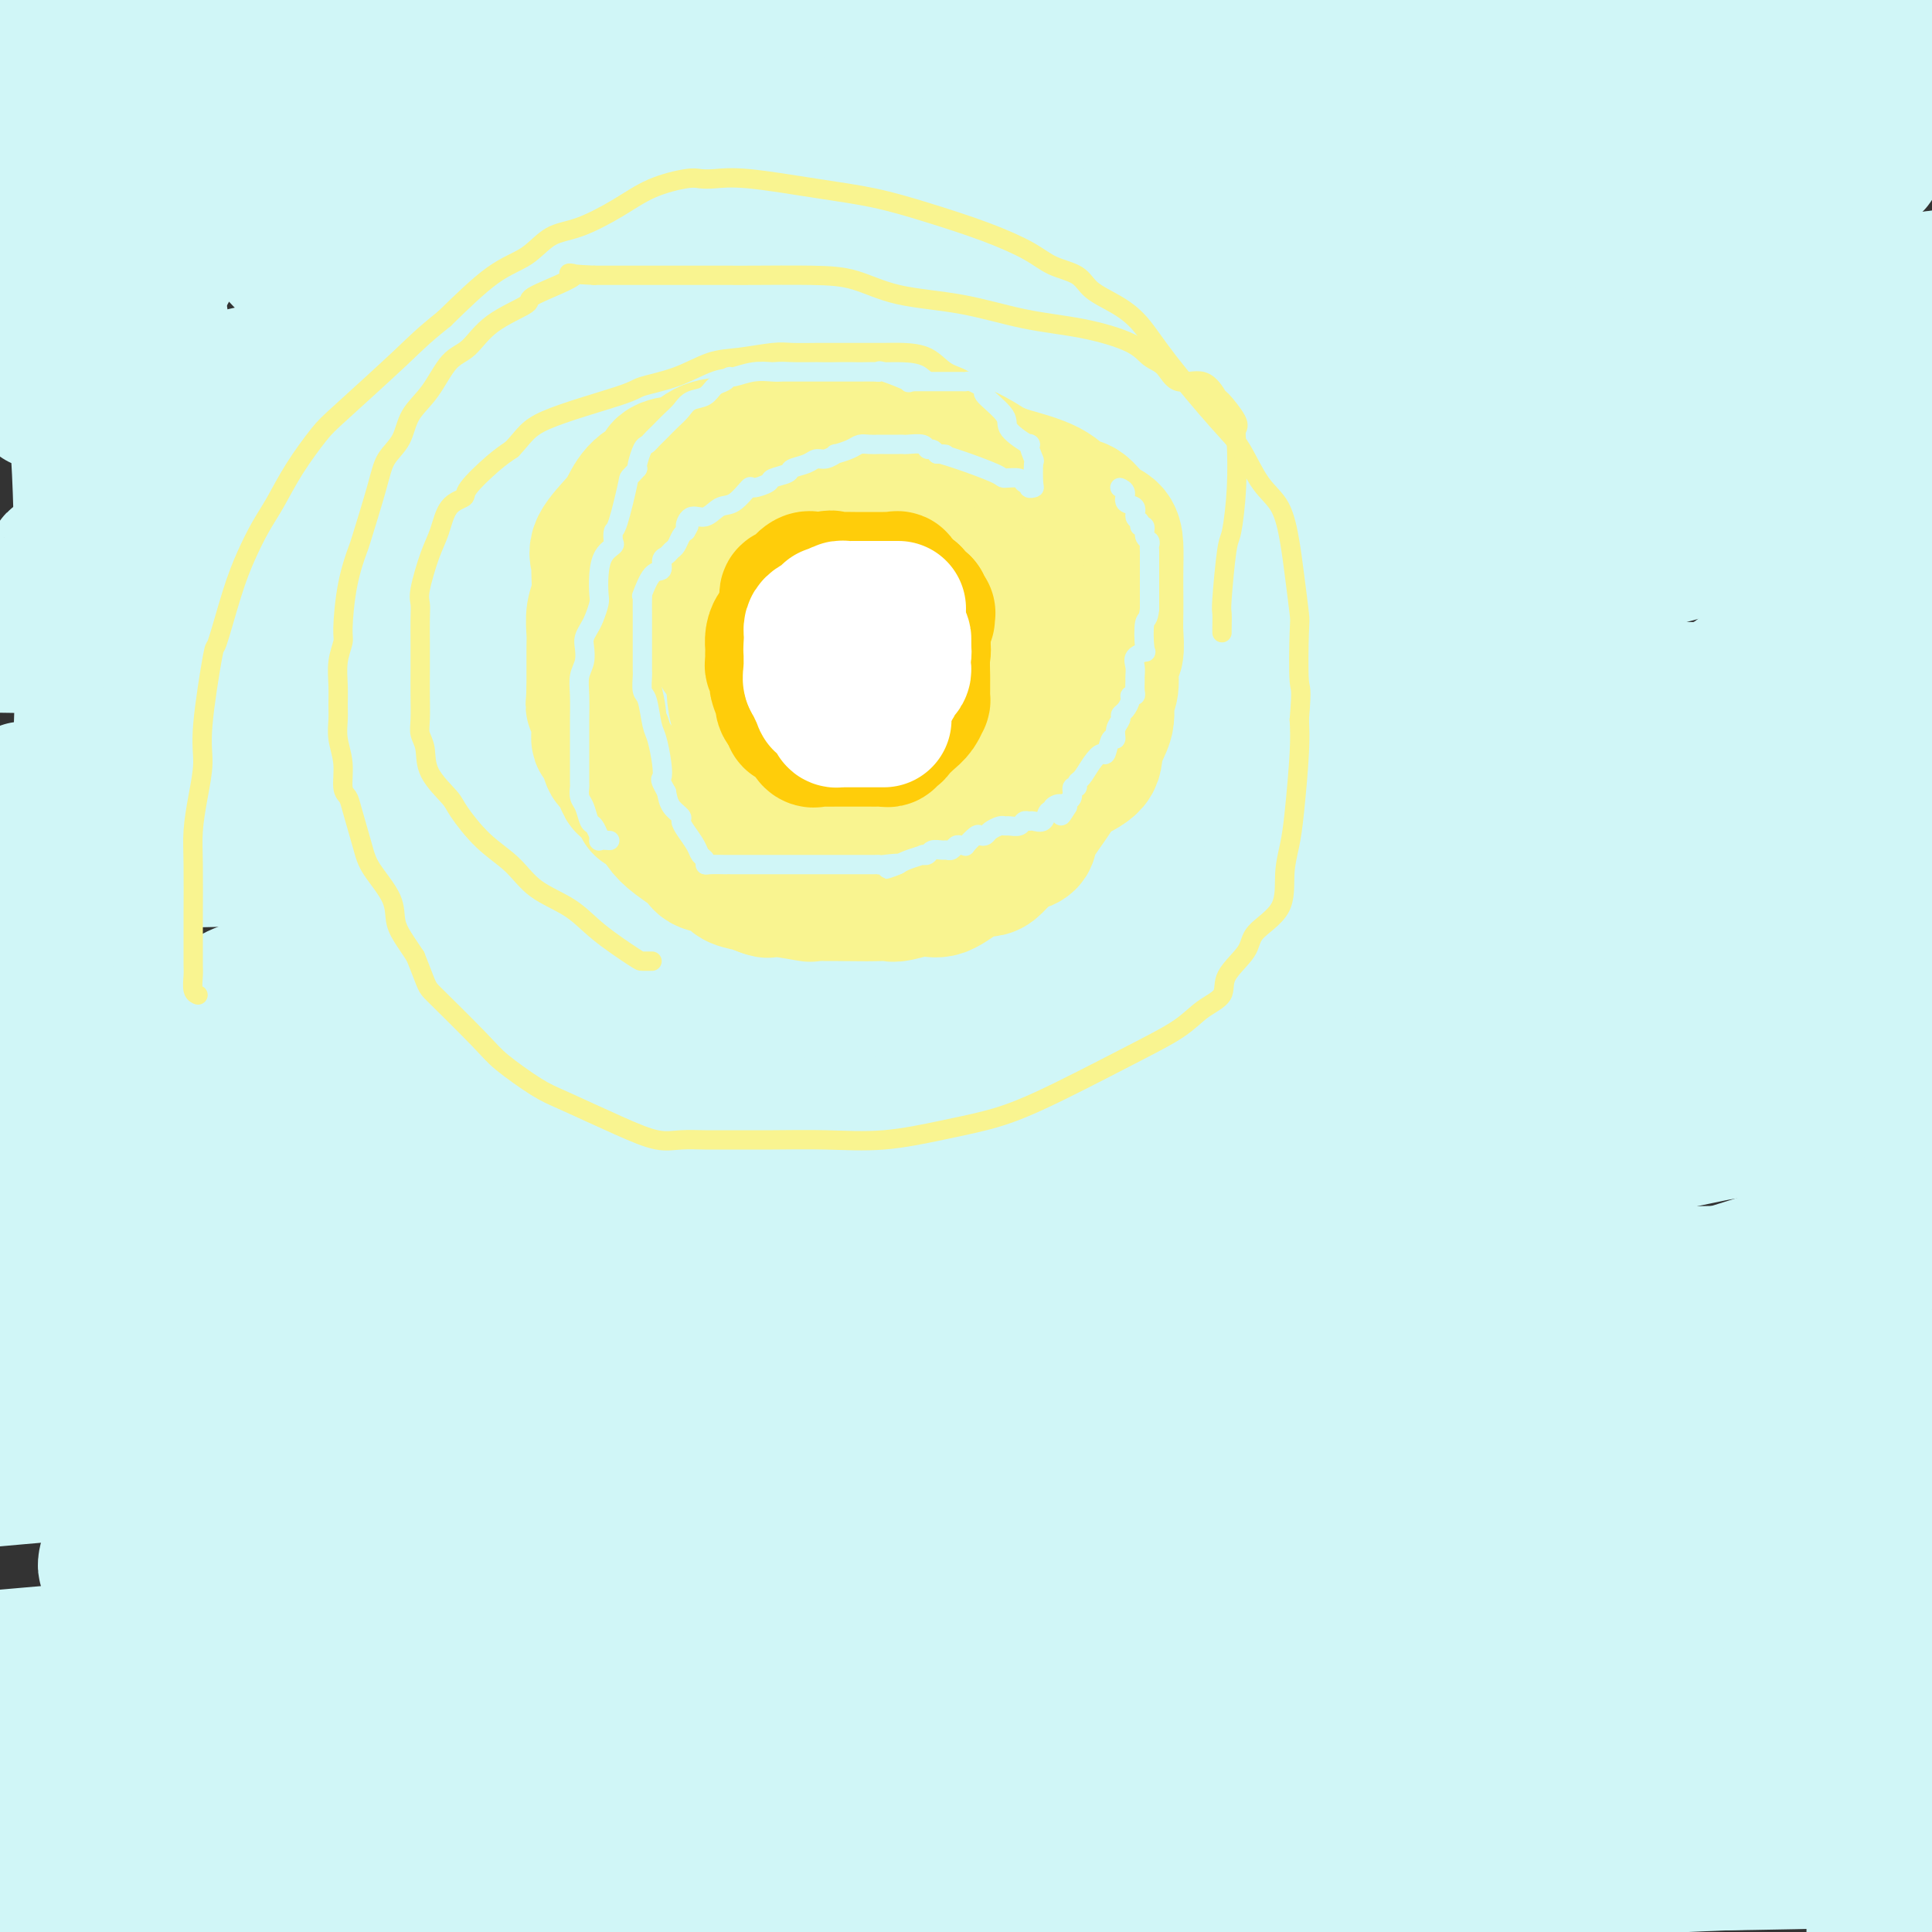 <svg viewBox='0 0 400 400' version='1.1' xmlns='http://www.w3.org/2000/svg' xmlns:xlink='http://www.w3.org/1999/xlink'><rect x="0" y="0" width="400" height="400" fill="#333333" stroke="none"/><g fill='none' stroke='#D0F6F7' stroke-width='28' stroke-linecap='round' stroke-linejoin='round'><path d='M35,56c-0.091,-0.666 -0.182,-1.331 0,-2c0.182,-0.669 0.638,-1.340 1,-2c0.362,-0.660 0.630,-1.307 5,-4c4.370,-2.693 12.840,-7.432 20,-11c7.160,-3.568 13.008,-5.965 19,-9c5.992,-3.035 12.126,-6.710 15,-8c2.874,-1.290 2.488,-0.197 -1,0c-3.488,0.197 -10.079,-0.504 -17,0c-6.921,0.504 -14.171,2.213 -26,5c-11.829,2.787 -28.237,6.654 -42,10c-13.763,3.346 -24.882,6.173 -36,9'/><path d='M0,25c-2.097,0.731 -4.193,1.463 0,0c4.193,-1.463 14.676,-5.120 22,-7c7.324,-1.880 11.488,-1.982 13,-2c1.512,-0.018 0.371,0.048 -1,0c-1.371,-0.048 -2.971,-0.210 -5,0c-2.029,0.210 -4.487,0.794 -6,1c-1.513,0.206 -2.079,0.036 -2,0c0.079,-0.036 0.805,0.063 1,0c0.195,-0.063 -0.140,-0.286 5,-3c5.140,-2.714 15.754,-7.918 29,-13c13.246,-5.082 29.123,-10.041 45,-15'/><path d='M62,4c1.621,-0.316 3.243,-0.633 0,0c-3.243,0.633 -11.350,2.214 -16,3c-4.650,0.786 -5.844,0.776 -5,1c0.844,0.224 3.726,0.681 9,0c5.274,-0.681 12.940,-2.501 26,-4c13.060,-1.499 31.515,-2.677 46,-3c14.485,-0.323 25.000,0.209 32,0c7.000,-0.209 10.485,-1.159 10,0c-0.485,1.159 -4.938,4.427 -27,11c-22.062,6.573 -61.732,16.449 -95,24c-33.268,7.551 -60.134,12.775 -87,18'/><path d='M5,36c-8.702,2.095 -17.405,4.190 0,0c17.405,-4.190 60.917,-14.667 97,-22c36.083,-7.333 64.738,-11.524 80,-14c15.262,-2.476 17.131,-3.238 19,-4'/><path d='M164,8c5.462,-1.209 10.924,-2.418 0,0c-10.924,2.418 -38.235,8.463 -53,12c-14.765,3.537 -16.984,4.566 -17,5c-0.016,0.434 2.170,0.274 3,0c0.830,-0.274 0.305,-0.661 8,-2c7.695,-1.339 23.610,-3.630 44,-7c20.390,-3.370 45.254,-7.820 68,-11c22.746,-3.180 43.373,-5.090 64,-7'/><path d='M298,2c6.114,-1.367 12.228,-2.734 0,0c-12.228,2.734 -42.797,9.570 -72,15c-29.203,5.430 -57.041,9.454 -82,13c-24.959,3.546 -47.039,6.613 -58,8c-10.961,1.387 -10.802,1.092 -10,1c0.802,-0.092 2.248,0.018 3,0c0.752,-0.018 0.809,-0.165 9,-1c8.191,-0.835 24.516,-2.359 38,-4c13.484,-1.641 24.127,-3.400 30,-4c5.873,-0.600 6.976,-0.040 8,0c1.024,0.040 1.970,-0.438 -2,0c-3.970,0.438 -12.857,1.793 -29,4c-16.143,2.207 -39.544,5.264 -56,8c-16.456,2.736 -25.969,5.149 -29,6c-3.031,0.851 0.419,0.140 1,0c0.581,-0.140 -1.707,0.292 8,-1c9.707,-1.292 31.409,-4.306 58,-8c26.591,-3.694 58.070,-8.066 88,-11c29.930,-2.934 58.310,-4.429 72,-5c13.690,-0.571 12.689,-0.216 12,0c-0.689,0.216 -1.068,0.294 1,0c2.068,-0.294 6.581,-0.961 -17,4c-23.581,4.961 -75.255,15.551 -105,21c-29.745,5.449 -37.560,5.756 -40,6c-2.440,0.244 0.494,0.425 4,0c3.506,-0.425 7.585,-1.457 11,-2c3.415,-0.543 6.166,-0.599 23,-2c16.834,-1.401 47.749,-4.149 75,-6c27.251,-1.851 50.837,-2.806 64,-3c13.163,-0.194 15.904,0.373 16,1c0.096,0.627 -2.452,1.313 -5,2'/><path d='M314,44c-9.082,2.861 -29.288,9.013 -56,15c-26.712,5.987 -59.932,11.807 -102,18c-42.068,6.193 -92.984,12.758 -111,15c-18.016,2.242 -3.131,0.160 1,0c4.131,-0.160 -2.493,1.601 8,-1c10.493,-2.601 38.101,-9.563 74,-15c35.899,-5.437 80.088,-9.348 124,-12c43.912,-2.652 87.546,-4.043 115,-5c27.454,-0.957 38.727,-1.478 50,-2'/><path d='M368,70c2.823,-1.025 5.645,-2.049 0,0c-5.645,2.049 -19.758,7.172 -49,13c-29.242,5.828 -73.615,12.363 -98,16c-24.385,3.637 -28.784,4.377 -29,4c-0.216,-0.377 3.749,-1.871 21,-7c17.251,-5.129 47.786,-13.894 82,-21c34.214,-7.106 72.107,-12.553 110,-18'/><path d='M347,76c13.925,-1.325 27.849,-2.650 0,0c-27.849,2.650 -97.472,9.277 -144,13c-46.528,3.723 -69.963,4.544 -79,5c-9.037,0.456 -3.678,0.546 0,0c3.678,-0.546 5.674,-1.729 18,-5c12.326,-3.271 34.982,-8.629 57,-13c22.018,-4.371 43.397,-7.756 60,-10c16.603,-2.244 28.431,-3.348 32,-3c3.569,0.348 -1.121,2.150 -4,3c-2.879,0.850 -3.947,0.750 -5,1c-1.053,0.250 -2.093,0.850 -9,3c-6.907,2.150 -19.683,5.851 -32,9c-12.317,3.149 -24.176,5.746 -28,6c-3.824,0.254 0.386,-1.835 2,-2c1.614,-0.165 0.632,1.596 7,-1c6.368,-2.596 20.085,-9.547 41,-16c20.915,-6.453 49.028,-12.409 71,-18c21.972,-5.591 37.804,-10.819 46,-13c8.196,-2.181 8.756,-1.316 8,-1c-0.756,0.316 -2.829,0.083 -4,0c-1.171,-0.083 -1.441,-0.018 -15,0c-13.559,0.018 -40.407,-0.013 -66,0c-25.593,0.013 -49.932,0.070 -68,0c-18.068,-0.070 -29.863,-0.265 -34,-1c-4.137,-0.735 -0.614,-2.008 2,-3c2.614,-0.992 4.318,-1.702 14,-4c9.682,-2.298 27.340,-6.185 44,-9c16.660,-2.815 32.321,-4.559 46,-6c13.679,-1.441 25.375,-2.580 30,-3c4.625,-0.420 2.179,-0.120 1,0c-1.179,0.120 -1.089,0.060 -1,0'/><path d='M337,8c11.194,-1.441 1.180,-0.544 -3,0c-4.180,0.544 -2.524,0.737 -6,2c-3.476,1.263 -12.082,3.598 -17,5c-4.918,1.402 -6.147,1.871 -6,2c0.147,0.129 1.671,-0.084 2,0c0.329,0.084 -0.536,0.464 3,0c3.536,-0.464 11.475,-1.773 23,-4c11.525,-2.227 26.637,-5.373 38,-7c11.363,-1.627 18.977,-1.735 22,-2c3.023,-0.265 1.456,-0.686 1,0c-0.456,0.686 0.199,2.481 -3,4c-3.199,1.519 -10.252,2.763 -23,5c-12.748,2.237 -31.192,5.465 -47,8c-15.808,2.535 -28.980,4.375 -37,5c-8.020,0.625 -10.888,0.035 -12,0c-1.112,-0.035 -0.469,0.484 1,0c1.469,-0.484 3.763,-1.972 12,-4c8.237,-2.028 22.418,-4.596 34,-7c11.582,-2.404 20.565,-4.644 26,-6c5.435,-1.356 7.322,-1.828 7,-1c-0.322,0.828 -2.852,2.957 -4,4c-1.148,1.043 -0.914,1.000 0,1c0.914,-0.000 2.507,0.041 3,0c0.493,-0.041 -0.115,-0.166 2,0c2.115,0.166 6.954,0.622 13,2c6.046,1.378 13.299,3.680 17,5c3.701,1.320 3.851,1.660 4,2'/><path d='M387,22c6.501,1.263 3.254,-0.579 -1,2c-4.254,2.579 -9.515,9.581 -28,15c-18.485,5.419 -50.194,9.256 -83,12c-32.806,2.744 -66.708,4.394 -95,5c-28.292,0.606 -50.975,0.166 -67,0c-16.025,-0.166 -25.394,-0.059 -29,0c-3.606,0.059 -1.449,0.068 -1,0c0.449,-0.068 -0.810,-0.215 -2,0c-1.190,0.215 -2.311,0.790 -4,1c-1.689,0.210 -3.944,0.054 -6,0c-2.056,-0.054 -3.911,-0.006 -5,0c-1.089,0.006 -1.412,-0.030 -2,0c-0.588,0.030 -1.440,0.127 -3,-1c-1.560,-1.127 -3.829,-3.478 -6,-6c-2.171,-2.522 -4.244,-5.214 -6,-7c-1.756,-1.786 -3.193,-2.665 -4,-3c-0.807,-0.335 -0.983,-0.127 -1,0c-0.017,0.127 0.124,0.174 0,0c-0.124,-0.174 -0.515,-0.570 -2,1c-1.485,1.570 -4.066,5.107 -6,7c-1.934,1.893 -3.222,2.141 -5,4c-1.778,1.859 -4.046,5.328 -6,9c-1.954,3.672 -3.595,7.547 -5,12c-1.405,4.453 -2.572,9.483 -3,14c-0.428,4.517 -0.115,8.520 0,14c0.115,5.480 0.031,12.437 0,18c-0.031,5.563 -0.009,9.732 0,14c0.009,4.268 0.004,8.634 0,13'/><path d='M17,146c-0.464,12.904 -0.124,8.666 0,7c0.124,-1.666 0.032,-0.758 0,0c-0.032,0.758 -0.005,1.365 0,0c0.005,-1.365 -0.014,-4.703 0,-10c0.014,-5.297 0.059,-12.554 0,-22c-0.059,-9.446 -0.222,-21.083 -1,-31c-0.778,-9.917 -2.170,-18.114 -3,-26c-0.830,-7.886 -1.098,-15.459 -2,-21c-0.902,-5.541 -2.438,-9.048 -3,-10c-0.562,-0.952 -0.151,0.652 0,2c0.151,1.348 0.043,2.441 0,4c-0.043,1.559 -0.019,3.584 0,8c0.019,4.416 0.033,11.223 0,17c-0.033,5.777 -0.114,10.523 0,14c0.114,3.477 0.423,5.683 0,5c-0.423,-0.683 -1.577,-4.255 -2,-9c-0.423,-4.745 -0.114,-10.662 0,-23c0.114,-12.338 0.033,-31.097 0,-47c-0.033,-15.903 -0.016,-28.952 0,-42'/><path d='M26,18c-1.337,-8.552 -2.674,-17.104 0,0c2.674,17.104 9.360,59.864 12,85c2.640,25.136 1.236,32.647 1,41c-0.236,8.353 0.697,17.549 1,23c0.303,5.451 -0.024,7.157 0,8c0.024,0.843 0.399,0.824 1,0c0.601,-0.824 1.430,-2.451 3,-4c1.570,-1.549 3.883,-3.018 7,-8c3.117,-4.982 7.039,-13.476 28,-24c20.961,-10.524 58.961,-23.077 87,-29c28.039,-5.923 46.118,-5.215 61,-5c14.882,0.215 26.566,-0.062 31,0c4.434,0.062 1.618,0.462 1,1c-0.618,0.538 0.961,1.213 0,3c-0.961,1.787 -4.464,4.685 -25,9c-20.536,4.315 -58.106,10.046 -93,13c-34.894,2.954 -67.113,3.130 -96,3c-28.887,-0.130 -54.444,-0.565 -80,-1'/><path d='M88,116c-9.351,0.762 -18.702,1.524 0,0c18.702,-1.524 65.458,-5.335 100,-7c34.542,-1.665 56.870,-1.184 69,-1c12.130,0.184 14.064,0.070 14,0c-0.064,-0.070 -2.124,-0.096 -2,0c0.124,0.096 2.434,0.313 -5,0c-7.434,-0.313 -24.610,-1.157 -46,-3c-21.390,-1.843 -46.995,-4.686 -74,-7c-27.005,-2.314 -55.412,-4.098 -77,-6c-21.588,-1.902 -36.357,-3.923 -41,-5c-4.643,-1.077 0.841,-1.210 -1,-1c-1.841,0.210 -11.007,0.761 3,-3c14.007,-3.761 51.186,-11.836 83,-18c31.814,-6.164 58.264,-10.417 81,-13c22.736,-2.583 41.760,-3.497 48,-4c6.240,-0.503 -0.304,-0.594 -2,0c-1.696,0.594 1.455,1.872 -7,5c-8.455,3.128 -28.515,8.106 -53,12c-24.485,3.894 -53.395,6.705 -77,9c-23.605,2.295 -41.906,4.074 -51,5c-9.094,0.926 -8.983,0.998 -8,1c0.983,0.002 2.836,-0.066 9,0c6.164,0.066 16.637,0.265 33,-1c16.363,-1.265 38.616,-3.994 56,-5c17.384,-1.006 29.898,-0.287 36,0c6.102,0.287 5.791,0.144 6,0c0.209,-0.144 0.937,-0.287 0,1c-0.937,1.287 -3.540,4.005 -14,8c-10.460,3.995 -28.778,9.268 -45,14c-16.222,4.732 -30.349,8.923 -38,11c-7.651,2.077 -8.825,2.038 -10,2'/><path d='M75,110c-16.287,5.120 -10.503,4.421 3,0c13.503,-4.421 34.727,-12.564 55,-19c20.273,-6.436 39.597,-11.165 51,-14c11.403,-2.835 14.887,-3.776 16,-4c1.113,-0.224 -0.146,0.269 0,0c0.146,-0.269 1.695,-1.302 -4,0c-5.695,1.302 -18.634,4.937 -36,10c-17.366,5.063 -39.160,11.554 -54,15c-14.840,3.446 -22.725,3.848 -26,4c-3.275,0.152 -1.938,0.055 -1,0c0.938,-0.055 1.479,-0.067 2,0c0.521,0.067 1.023,0.213 3,0c1.977,-0.213 5.430,-0.786 5,-1c-0.430,-0.214 -4.741,-0.069 -8,0c-3.259,0.069 -5.465,0.063 -7,0c-1.535,-0.063 -2.401,-0.183 -3,0c-0.599,0.183 -0.933,0.669 -1,1c-0.067,0.331 0.131,0.506 -1,1c-1.131,0.494 -3.593,1.307 -5,2c-1.407,0.693 -1.761,1.265 -6,2c-4.239,0.735 -12.362,1.634 -17,2c-4.638,0.366 -5.789,0.200 -6,0c-0.211,-0.200 0.518,-0.435 0,0c-0.518,0.435 -2.283,1.539 -4,2c-1.717,0.461 -3.385,0.278 -6,1c-2.615,0.722 -6.176,2.349 -8,3c-1.824,0.651 -1.912,0.325 -2,0'/><path d='M15,115c-6.770,1.421 -2.196,0.972 -1,1c1.196,0.028 -0.986,0.531 0,1c0.986,0.469 5.139,0.904 6,1c0.861,0.096 -1.570,-0.145 6,0c7.570,0.145 25.143,0.678 54,1c28.857,0.322 69.000,0.433 113,-1c44.000,-1.433 91.857,-4.409 135,-7c43.143,-2.591 81.571,-4.795 120,-7'/><path d='M311,104c10.862,-0.987 21.724,-1.975 0,0c-21.724,1.975 -76.033,6.912 -99,9c-22.967,2.088 -14.591,1.327 -11,1c3.591,-0.327 2.397,-0.221 2,0c-0.397,0.221 0.003,0.557 4,0c3.997,-0.557 11.592,-2.006 23,-4c11.408,-1.994 26.630,-4.534 42,-6c15.370,-1.466 30.889,-1.860 45,-2c14.111,-0.140 26.814,-0.026 34,0c7.186,0.026 8.856,-0.037 9,0c0.144,0.037 -1.238,0.173 0,0c1.238,-0.173 5.095,-0.655 -5,3c-10.095,3.655 -34.141,11.448 -57,17c-22.859,5.552 -44.529,8.863 -58,11c-13.471,2.137 -18.742,3.101 -20,3c-1.258,-0.101 1.496,-1.267 2,-2c0.504,-0.733 -1.243,-1.033 9,-6c10.243,-4.967 32.478,-14.599 55,-23c22.522,-8.401 45.333,-15.569 65,-22c19.667,-6.431 36.191,-12.123 45,-15c8.809,-2.877 9.905,-2.938 11,-3'/><path d='M386,80c1.328,-0.542 2.656,-1.085 0,0c-2.656,1.085 -9.296,3.796 -12,5c-2.704,1.204 -1.471,0.900 -1,1c0.471,0.100 0.178,0.605 0,1c-0.178,0.395 -0.243,0.680 0,1c0.243,0.320 0.794,0.674 1,1c0.206,0.326 0.066,0.623 1,1c0.934,0.377 2.940,0.833 5,1c2.060,0.167 4.174,0.045 6,0c1.826,-0.045 3.366,-0.012 5,0c1.634,0.012 3.363,0.003 4,0c0.637,-0.003 0.182,-0.001 1,0c0.818,0.001 2.909,0.000 5,0'/><path d='M397,98c1.034,-0.534 2.068,-1.069 0,0c-2.068,1.069 -7.236,3.741 -20,8c-12.764,4.259 -33.122,10.106 -62,17c-28.878,6.894 -66.277,14.836 -101,22c-34.723,7.164 -66.771,13.549 -95,18c-28.229,4.451 -52.638,6.968 -69,9c-16.362,2.032 -24.676,3.578 -28,4c-3.324,0.422 -1.659,-0.279 -1,0c0.659,0.279 0.310,1.538 0,2c-0.310,0.462 -0.582,0.126 1,0c1.582,-0.126 5.017,-0.043 8,0c2.983,0.043 5.515,0.045 10,0c4.485,-0.045 10.925,-0.137 27,-2c16.075,-1.863 41.785,-5.498 69,-9c27.215,-3.502 55.933,-6.872 83,-9c27.067,-2.128 52.482,-3.015 74,-5c21.518,-1.985 39.138,-5.070 51,-7c11.862,-1.930 17.967,-2.705 20,-3c2.033,-0.295 -0.006,-0.108 -1,0c-0.994,0.108 -0.944,0.138 -3,0c-2.056,-0.138 -6.218,-0.442 -18,0c-11.782,0.442 -31.182,1.632 -61,3c-29.818,1.368 -70.052,2.916 -107,5c-36.948,2.084 -70.610,4.704 -100,7c-29.390,2.296 -54.510,4.268 -64,5c-9.490,0.732 -3.352,0.223 -1,0c2.352,-0.223 0.918,-0.159 4,0c3.082,0.159 10.682,0.414 24,0c13.318,-0.414 32.355,-1.496 85,-5c52.645,-3.504 138.899,-9.430 196,-13c57.101,-3.570 85.051,-4.785 113,-6'/><path d='M364,171c9.905,-2.167 19.810,-4.333 0,0c-19.810,4.333 -69.333,15.167 -119,23c-49.667,7.833 -99.476,12.667 -143,16c-43.524,3.333 -80.762,5.167 -118,7'/><path d='M21,211c-7.962,0.680 -15.925,1.361 0,0c15.925,-1.361 55.737,-4.763 94,-9c38.263,-4.237 74.979,-9.309 110,-12c35.021,-2.691 68.349,-3.002 86,-3c17.651,0.002 19.624,0.317 22,0c2.376,-0.317 5.153,-1.264 0,0c-5.153,1.264 -18.236,4.740 -38,9c-19.764,4.260 -46.210,9.303 -72,14c-25.790,4.697 -50.926,9.046 -75,12c-24.074,2.954 -47.087,4.512 -55,5c-7.913,0.488 -0.726,-0.096 2,-1c2.726,-0.904 0.990,-2.129 13,-6c12.010,-3.871 37.766,-10.388 68,-16c30.234,-5.612 64.948,-10.319 102,-15c37.052,-4.681 76.444,-9.338 105,-12c28.556,-2.662 46.278,-3.331 64,-4'/><path d='M387,189c9.920,-1.820 19.841,-3.639 0,0c-19.841,3.639 -69.442,12.737 -117,20c-47.558,7.263 -93.073,12.693 -137,16c-43.927,3.307 -86.268,4.492 -102,5c-15.732,0.508 -4.857,0.339 4,-2c8.857,-2.339 15.695,-6.846 35,-13c19.305,-6.154 51.076,-13.954 85,-21c33.924,-7.046 70.003,-13.339 102,-19c31.997,-5.661 59.914,-10.689 74,-13c14.086,-2.311 14.340,-1.905 15,-2c0.660,-0.095 1.725,-0.691 -2,-1c-3.725,-0.309 -12.241,-0.330 -33,3c-20.759,3.330 -53.761,10.013 -103,19c-49.239,8.987 -114.713,20.279 -143,25c-28.287,4.721 -19.385,2.871 -17,2c2.385,-0.871 -1.745,-0.762 0,-2c1.745,-1.238 9.365,-3.823 30,-8c20.635,-4.177 54.287,-9.946 89,-15c34.713,-5.054 70.489,-9.394 101,-12c30.511,-2.606 55.758,-3.478 67,-4c11.242,-0.522 8.479,-0.695 8,-1c-0.479,-0.305 1.327,-0.742 -8,2c-9.327,2.742 -29.785,8.661 -55,15c-25.215,6.339 -55.186,13.096 -87,19c-31.814,5.904 -65.470,10.954 -78,13c-12.530,2.046 -3.934,1.087 1,0c4.934,-1.087 6.206,-2.302 8,-3c1.794,-0.698 4.110,-0.878 17,-4c12.890,-3.122 36.355,-9.187 57,-13c20.645,-3.813 38.470,-5.375 45,-6c6.530,-0.625 1.765,-0.312 -3,0'/><path d='M240,189c3.344,-0.663 13.206,-2.322 -17,4c-30.206,6.322 -100.478,20.625 -139,28c-38.522,7.375 -45.292,7.821 -58,9c-12.708,1.179 -31.354,3.089 -50,5'/><path d='M17,158c-0.701,0.218 -1.401,0.436 0,0c1.401,-0.436 4.904,-1.526 7,-2c2.096,-0.474 2.784,-0.331 3,0c0.216,0.331 -0.042,0.849 0,1c0.042,0.151 0.384,-0.064 0,4c-0.384,4.064 -1.493,12.406 -3,21c-1.507,8.594 -3.410,17.439 -5,25c-1.590,7.561 -2.867,13.836 -4,18c-1.133,4.164 -2.123,6.216 -2,6c0.123,-0.216 1.357,-2.699 2,-4c0.643,-1.301 0.694,-1.421 2,-5c1.306,-3.579 3.867,-10.619 6,-19c2.133,-8.381 3.838,-18.104 5,-26c1.162,-7.896 1.780,-13.967 2,-15c0.220,-1.033 0.042,2.970 0,5c-0.042,2.030 0.051,2.085 0,3c-0.051,0.915 -0.247,2.689 -1,5c-0.753,2.311 -2.063,5.161 -3,6c-0.937,0.839 -1.502,-0.331 -2,-1c-0.498,-0.669 -0.927,-0.837 -1,-2c-0.073,-1.163 0.212,-3.320 0,-3c-0.212,0.320 -0.921,3.118 -1,5c-0.079,1.882 0.473,2.850 0,4c-0.473,1.150 -1.972,2.484 -3,4c-1.028,1.516 -1.584,3.216 -2,4c-0.416,0.784 -0.690,0.653 -1,0c-0.310,-0.653 -0.655,-1.826 -1,-3'/><path d='M15,189c-0.474,-1.263 -0.661,-2.919 -1,-4c-0.339,-1.081 -0.832,-1.586 -1,-2c-0.168,-0.414 -0.011,-0.736 0,-1c0.011,-0.264 -0.125,-0.468 -1,1c-0.875,1.468 -2.490,4.609 -3,7c-0.510,2.391 0.084,4.032 0,5c-0.084,0.968 -0.845,1.264 -1,2c-0.155,0.736 0.298,1.913 0,3c-0.298,1.087 -1.347,2.083 -2,3c-0.653,0.917 -0.911,1.756 -1,2c-0.089,0.244 -0.010,-0.106 0,-3c0.010,-2.894 -0.050,-8.332 0,-12c0.050,-3.668 0.210,-5.565 0,-6c-0.210,-0.435 -0.788,0.593 -1,2c-0.212,1.407 -0.057,3.192 0,5c0.057,1.808 0.015,3.639 0,7c-0.015,3.361 -0.004,8.253 0,13c0.004,4.747 0.001,9.349 0,14c-0.001,4.651 -0.000,9.350 0,13c0.000,3.650 0.000,6.252 0,8c-0.000,1.748 -0.000,2.642 0,3c0.000,0.358 0.000,0.179 0,0'/><path d='M4,249c0.671,10.039 2.850,2.637 3,0c0.150,-2.637 -1.729,-0.510 4,0c5.729,0.510 19.067,-0.598 31,-1c11.933,-0.402 22.461,-0.100 40,0c17.539,0.100 42.089,-0.004 64,0c21.911,0.004 41.183,0.116 58,0c16.817,-0.116 31.181,-0.459 43,-1c11.819,-0.541 21.095,-1.279 30,-2c8.905,-0.721 17.439,-1.426 25,-2c7.561,-0.574 14.148,-1.019 21,-2c6.852,-0.981 13.968,-2.498 21,-4c7.032,-1.502 13.980,-2.989 20,-4c6.020,-1.011 11.110,-1.545 15,-2c3.890,-0.455 6.578,-0.831 7,-1c0.422,-0.169 -1.423,-0.133 -2,0c-0.577,0.133 0.113,0.362 -4,1c-4.113,0.638 -13.027,1.685 -27,4c-13.973,2.315 -33.003,5.899 -73,12c-39.997,6.101 -100.961,14.720 -143,21c-42.039,6.280 -65.154,10.223 -87,13c-21.846,2.777 -42.423,4.389 -63,6'/><path d='M44,281c-7.276,1.328 -14.552,2.656 0,0c14.552,-2.656 50.931,-9.296 84,-15c33.069,-5.704 62.826,-10.472 89,-16c26.174,-5.528 48.764,-11.815 64,-17c15.236,-5.185 23.117,-9.267 26,-11c2.883,-1.733 0.767,-1.119 0,-1c-0.767,0.119 -0.185,-0.259 -2,0c-1.815,0.259 -6.026,1.154 -14,3c-7.974,1.846 -19.712,4.642 -34,7c-14.288,2.358 -31.127,4.280 -45,6c-13.873,1.720 -24.779,3.240 -30,4c-5.221,0.760 -4.757,0.760 -6,1c-1.243,0.240 -4.192,0.719 2,-1c6.192,-1.719 21.526,-5.636 41,-9c19.474,-3.364 43.089,-6.175 69,-9c25.911,-2.825 54.117,-5.664 78,-7c23.883,-1.336 43.441,-1.168 63,-1'/><path d='M321,240c8.454,-1.261 16.908,-2.523 0,0c-16.908,2.523 -59.179,8.829 -101,13c-41.821,4.171 -83.191,6.207 -101,7c-17.809,0.793 -12.057,0.345 -10,0c2.057,-0.345 0.420,-0.585 2,-2c1.580,-1.415 6.376,-4.004 13,-7c6.624,-2.996 15.076,-6.400 27,-10c11.924,-3.600 27.320,-7.395 44,-11c16.680,-3.605 34.645,-7.020 48,-9c13.355,-1.980 22.100,-2.524 28,-3c5.900,-0.476 8.954,-0.884 10,-1c1.046,-0.116 0.083,0.059 -1,0c-1.083,-0.059 -2.286,-0.353 -4,0c-1.714,0.353 -3.940,1.354 -5,2c-1.060,0.646 -0.953,0.936 2,1c2.953,0.064 8.752,-0.099 15,-1c6.248,-0.901 12.945,-2.541 24,-4c11.055,-1.459 26.469,-2.736 39,-5c12.531,-2.264 22.181,-5.513 30,-7c7.819,-1.487 13.808,-1.210 16,-2c2.192,-0.790 0.588,-2.647 0,-4c-0.588,-1.353 -0.160,-2.203 0,-3c0.160,-0.797 0.051,-1.543 0,-4c-0.051,-2.457 -0.044,-6.625 0,-11c0.044,-4.375 0.125,-8.956 0,-13c-0.125,-4.044 -0.457,-7.550 -1,-11c-0.543,-3.450 -1.298,-6.843 -2,-10c-0.702,-3.157 -1.351,-6.079 -2,-9'/><path d='M392,136c-0.783,-5.691 -0.242,-4.919 0,-5c0.242,-0.081 0.184,-1.015 0,-1c-0.184,0.015 -0.494,0.978 -1,4c-0.506,3.022 -1.207,8.103 -2,11c-0.793,2.897 -1.679,3.609 -2,4c-0.321,0.391 -0.076,0.462 0,0c0.076,-0.462 -0.017,-1.457 0,-2c0.017,-0.543 0.144,-0.633 -1,-4c-1.144,-3.367 -3.559,-10.010 -5,-14c-1.441,-3.990 -1.909,-5.327 -2,-6c-0.091,-0.673 0.194,-0.684 0,-1c-0.194,-0.316 -0.866,-0.939 -2,0c-1.134,0.939 -2.729,3.439 -4,5c-1.271,1.561 -2.216,2.183 -5,5c-2.784,2.817 -7.407,7.828 -14,11c-6.593,3.172 -15.158,4.505 -23,6c-7.842,1.495 -14.963,3.150 -20,4c-5.037,0.850 -7.991,0.893 -9,1c-1.009,0.107 -0.075,0.276 0,1c0.075,0.724 -0.711,2.003 -1,3c-0.289,0.997 -0.083,1.714 -2,5c-1.917,3.286 -5.959,9.143 -10,15'/><path d='M289,178c-2.205,5.850 -1.216,8.474 -15,20c-13.784,11.526 -42.339,31.954 -57,42c-14.661,10.046 -15.426,9.711 -25,16c-9.574,6.289 -27.958,19.201 -40,28c-12.042,8.799 -17.744,13.485 -20,16c-2.256,2.515 -1.067,2.860 -1,3c0.067,0.140 -0.987,0.075 0,0c0.987,-0.075 4.014,-0.160 12,0c7.986,0.160 20.930,0.563 40,-1c19.070,-1.563 44.266,-5.094 65,-9c20.734,-3.906 37.007,-8.187 56,-13c18.993,-4.813 40.706,-10.159 57,-14c16.294,-3.841 27.169,-6.177 31,-7c3.831,-0.823 0.617,-0.132 -1,0c-1.617,0.132 -1.638,-0.293 -5,0c-3.362,0.293 -10.067,1.305 -9,2c1.067,0.695 9.904,1.073 -27,7c-36.904,5.927 -119.551,17.403 -178,24c-58.449,6.597 -92.700,8.313 -119,10c-26.300,1.687 -44.650,3.343 -63,5'/><path d='M16,300c-2.173,0.354 -4.346,0.709 0,0c4.346,-0.709 15.212,-2.481 39,-7c23.788,-4.519 60.497,-11.785 96,-17c35.503,-5.215 69.801,-8.378 102,-10c32.199,-1.622 62.300,-1.704 83,-2c20.700,-0.296 32.001,-0.805 35,0c2.999,0.805 -2.303,2.924 -20,6c-17.697,3.076 -47.790,7.109 -80,11c-32.210,3.891 -66.538,7.639 -98,9c-31.462,1.361 -60.058,0.333 -76,0c-15.942,-0.333 -19.229,0.028 -21,0c-1.771,-0.028 -2.027,-0.444 2,-3c4.027,-2.556 12.337,-7.252 35,-14c22.663,-6.748 59.678,-15.547 103,-23c43.322,-7.453 92.949,-13.558 136,-18c43.051,-4.442 79.525,-7.221 116,-10'/><path d='M302,257c15.153,-2.192 30.306,-4.383 0,0c-30.306,4.383 -106.072,15.341 -161,22c-54.928,6.659 -89.020,9.018 -106,10c-16.980,0.982 -16.850,0.587 -18,1c-1.150,0.413 -3.582,1.636 8,-1c11.582,-2.636 37.177,-9.129 71,-16c33.823,-6.871 75.876,-14.119 120,-21c44.124,-6.881 90.321,-13.395 128,-17c37.679,-3.605 66.839,-4.303 96,-5'/><path d='M384,255c11.463,-3.654 22.926,-7.309 0,0c-22.926,7.309 -80.240,25.581 -131,38c-50.760,12.419 -94.964,18.986 -126,24c-31.036,5.014 -48.903,8.476 -56,10c-7.097,1.524 -3.423,1.111 0,1c3.423,-0.111 6.593,0.079 24,-2c17.407,-2.079 49.049,-6.429 84,-12c34.951,-5.571 73.211,-12.364 106,-16c32.789,-3.636 60.108,-4.113 72,-4c11.892,0.113 8.357,0.818 11,0c2.643,-0.818 11.462,-3.158 -2,0c-13.462,3.158 -49.206,11.816 -92,19c-42.794,7.184 -92.637,12.896 -143,18c-50.363,5.104 -101.247,9.601 -129,12c-27.753,2.399 -32.377,2.699 -37,3'/><path d='M84,323c-12.908,2.504 -25.815,5.008 0,0c25.815,-5.008 90.354,-17.529 146,-25c55.646,-7.471 102.399,-9.892 129,-11c26.601,-1.108 33.051,-0.903 32,0c-1.051,0.903 -9.604,2.503 -9,3c0.604,0.497 10.363,-0.110 -24,9c-34.363,9.110 -112.850,27.937 -163,39c-50.150,11.063 -71.965,14.361 -84,16c-12.035,1.639 -14.291,1.618 -15,2c-0.709,0.382 0.129,1.166 4,0c3.871,-1.166 10.774,-4.283 31,-9c20.226,-4.717 53.774,-11.033 89,-18c35.226,-6.967 72.128,-14.583 103,-19c30.872,-4.417 55.713,-5.634 65,-6c9.287,-0.366 3.022,0.119 1,0c-2.022,-0.119 0.201,-0.843 -4,1c-4.201,1.843 -14.825,6.254 -54,15c-39.175,8.746 -106.899,21.826 -142,29c-35.101,7.174 -37.577,8.443 -39,9c-1.423,0.557 -1.793,0.403 2,-1c3.793,-1.403 11.749,-4.056 28,-8c16.251,-3.944 40.797,-9.178 67,-14c26.203,-4.822 54.062,-9.231 77,-12c22.938,-2.769 40.953,-3.899 47,-4c6.047,-0.101 0.125,0.828 -1,1c-1.125,0.172 2.548,-0.413 -5,3c-7.548,3.413 -26.318,10.823 -50,19c-23.682,8.177 -52.276,17.120 -73,23c-20.724,5.880 -33.580,8.699 -39,10c-5.420,1.301 -3.406,1.086 1,0c4.406,-1.086 11.203,-3.043 18,-5'/><path d='M222,370c11.524,-3.298 30.833,-9.042 66,-15c35.167,-5.958 86.190,-12.131 109,-15c22.810,-2.869 17.405,-2.435 12,-2'/><path d='M377,348c1.233,-0.618 2.466,-1.237 0,0c-2.466,1.237 -8.632,4.328 -17,7c-8.368,2.672 -18.940,4.925 -23,6c-4.060,1.075 -1.610,0.973 -1,1c0.610,0.027 -0.620,0.182 1,0c1.620,-0.182 6.090,-0.703 14,-2c7.910,-1.297 19.260,-3.371 30,-5c10.740,-1.629 20.870,-2.815 31,-4'/><path d='M368,366c3.163,-0.422 6.325,-0.844 0,0c-6.325,0.844 -22.138,2.952 -33,4c-10.862,1.048 -16.772,1.034 -20,1c-3.228,-0.034 -3.772,-0.089 -4,0c-0.228,0.089 -0.139,0.323 3,-1c3.139,-1.323 9.327,-4.204 16,-6c6.673,-1.796 13.829,-2.508 21,-3c7.171,-0.492 14.357,-0.765 19,-1c4.643,-0.235 6.744,-0.433 7,0c0.256,0.433 -1.333,1.498 -3,3c-1.667,1.502 -3.410,3.443 -6,6c-2.590,2.557 -6.026,5.731 -9,8c-2.974,2.269 -5.488,3.633 -6,4c-0.512,0.367 0.976,-0.262 5,-2c4.024,-1.738 10.585,-4.586 15,-8c4.415,-3.414 6.686,-7.395 9,-11c2.314,-3.605 4.673,-6.835 6,-11c1.327,-4.165 1.623,-9.264 2,-14c0.377,-4.736 0.835,-9.108 1,-14c0.165,-4.892 0.037,-10.303 0,-12c-0.037,-1.697 0.018,0.319 0,2c-0.018,1.681 -0.108,3.028 0,6c0.108,2.972 0.414,7.569 0,12c-0.414,4.431 -1.547,8.694 -2,11c-0.453,2.306 -0.227,2.653 0,3'/><path d='M389,343c-0.318,4.915 -0.113,0.203 0,-1c0.113,-1.203 0.135,1.101 0,-3c-0.135,-4.101 -0.428,-14.609 0,-24c0.428,-9.391 1.578,-17.666 2,-23c0.422,-5.334 0.115,-7.729 0,-9c-0.115,-1.271 -0.037,-1.418 0,-1c0.037,0.418 0.034,1.403 0,2c-0.034,0.597 -0.100,0.807 0,7c0.100,6.193 0.367,18.369 0,26c-0.367,7.631 -1.366,10.715 -2,19c-0.634,8.285 -0.901,21.769 -1,32c-0.099,10.231 -0.028,17.209 0,23c0.028,5.791 0.014,10.396 0,15'/><path d='M293,395c4.541,0.904 9.082,1.808 0,0c-9.082,-1.808 -31.787,-6.327 -45,-9c-13.213,-2.673 -16.933,-3.501 -20,-4c-3.067,-0.499 -5.479,-0.670 -6,-1c-0.521,-0.330 0.849,-0.821 2,-1c1.151,-0.179 2.083,-0.048 3,0c0.917,0.048 1.821,0.013 2,0c0.179,-0.013 -0.365,-0.003 2,0c2.365,0.003 7.640,0.001 14,0c6.360,-0.001 13.805,0.000 27,0c13.195,-0.000 32.140,-0.002 47,0c14.860,0.002 25.634,0.006 32,0c6.366,-0.006 8.326,-0.022 9,0c0.674,0.022 0.064,0.083 -1,0c-1.064,-0.083 -2.583,-0.309 -6,0c-3.417,0.309 -8.733,1.155 -15,2c-6.267,0.845 -13.486,1.690 -20,2c-6.514,0.310 -12.324,0.084 -16,0c-3.676,-0.084 -5.220,-0.025 -5,0c0.220,0.025 2.203,0.017 4,0c1.797,-0.017 3.407,-0.043 11,0c7.593,0.043 21.169,0.155 40,-1c18.831,-1.155 42.915,-3.578 67,-6'/><path d='M385,379c2.798,-0.310 5.595,-0.619 0,0c-5.595,0.619 -19.583,2.167 -32,4c-12.417,1.833 -23.264,3.950 -33,5c-9.736,1.050 -18.362,1.034 -24,1c-5.638,-0.034 -8.287,-0.087 -7,0c1.287,0.087 6.510,0.312 13,0c6.490,-0.312 14.247,-1.161 28,-2c13.753,-0.839 33.501,-1.668 47,-2c13.499,-0.332 20.750,-0.166 28,0'/><path d='M390,385c5.419,-0.135 10.839,-0.271 0,0c-10.839,0.271 -37.936,0.948 -72,1c-34.064,0.052 -75.093,-0.520 -115,1c-39.907,1.520 -78.690,5.131 -110,7c-31.310,1.869 -55.145,1.997 -64,2c-8.855,0.003 -2.730,-0.119 -1,0c1.730,0.119 -0.934,0.480 1,0c1.934,-0.480 8.466,-1.802 15,-3c6.534,-1.198 13.071,-2.274 18,-3c4.929,-0.726 8.249,-1.102 9,-1c0.751,0.102 -1.067,0.681 -5,2c-3.933,1.319 -9.981,3.377 -15,5c-5.019,1.623 -9.010,2.812 -13,4'/><path d='M62,395c-4.649,1.202 -9.299,2.403 0,0c9.299,-2.403 32.546,-8.412 53,-13c20.454,-4.588 38.114,-7.756 53,-10c14.886,-2.244 26.999,-3.565 31,-4c4.001,-0.435 -0.109,0.016 -2,0c-1.891,-0.016 -1.562,-0.499 -7,0c-5.438,0.499 -16.643,1.979 -47,5c-30.357,3.021 -79.865,7.583 -104,10c-24.135,2.417 -22.896,2.691 -28,3c-5.104,0.309 -16.552,0.655 -28,1'/><path d='M42,369c-6.337,1.606 -12.675,3.211 0,0c12.675,-3.211 44.362,-11.239 70,-16c25.638,-4.761 45.226,-6.255 55,-7c9.774,-0.745 9.734,-0.742 10,-1c0.266,-0.258 0.836,-0.776 -1,0c-1.836,0.776 -6.080,2.847 -16,6c-9.920,3.153 -25.517,7.387 -46,13c-20.483,5.613 -45.852,12.604 -69,18c-23.148,5.396 -44.074,9.198 -65,13'/><path d='M9,385c-1.639,0.700 -3.278,1.400 0,0c3.278,-1.400 11.473,-4.902 35,-10c23.527,-5.098 62.387,-11.794 98,-18c35.613,-6.206 67.981,-11.923 91,-15c23.019,-3.077 36.691,-3.514 44,-4c7.309,-0.486 8.256,-1.021 7,-1c-1.256,0.021 -4.713,0.599 -21,4c-16.287,3.401 -45.402,9.626 -72,15c-26.598,5.374 -50.679,9.895 -71,13c-20.321,3.105 -36.883,4.792 -45,6c-8.117,1.208 -7.789,1.937 -7,1c0.789,-0.937 2.037,-3.542 6,-7c3.963,-3.458 10.639,-7.771 19,-12c8.361,-4.229 18.406,-8.375 25,-11c6.594,-2.625 9.736,-3.728 10,-4c0.264,-0.272 -2.352,0.289 -3,0c-0.648,-0.289 0.672,-1.428 -4,0c-4.672,1.428 -15.335,5.423 -33,10c-17.665,4.577 -42.333,9.736 -59,13c-16.667,3.264 -25.334,4.632 -34,6'/><path d='M14,363c-2.844,1.575 -5.689,3.149 0,0c5.689,-3.149 19.911,-11.022 31,-16c11.089,-4.978 19.043,-7.060 22,-8c2.957,-0.940 0.916,-0.736 -2,0c-2.916,0.736 -6.708,2.006 -9,3c-2.292,0.994 -3.083,1.713 -13,4c-9.917,2.287 -28.958,6.144 -48,10'/><path d='M72,326c-3.548,0.685 -7.096,1.371 0,0c7.096,-1.371 24.835,-4.797 30,-6c5.165,-1.203 -2.246,-0.181 -5,0c-2.754,0.181 -0.851,-0.479 -3,0c-2.149,0.479 -8.349,2.096 -16,3c-7.651,0.904 -16.752,1.097 -26,1c-9.248,-0.097 -18.643,-0.482 -24,0c-5.357,0.482 -6.676,1.831 -6,-1c0.676,-2.831 3.346,-9.843 9,-16c5.654,-6.157 14.293,-11.460 23,-16c8.707,-4.540 17.481,-8.316 21,-10c3.519,-1.684 1.783,-1.274 1,-1c-0.783,0.274 -0.612,0.414 -1,1c-0.388,0.586 -1.334,1.618 -6,4c-4.666,2.382 -13.052,6.112 -20,8c-6.948,1.888 -12.459,1.933 -14,2c-1.541,0.067 0.887,0.157 3,0c2.113,-0.157 3.910,-0.560 10,-1c6.090,-0.440 16.475,-0.916 20,-1c3.525,-0.084 0.192,0.225 -1,0c-1.192,-0.225 -0.244,-0.984 -5,0c-4.756,0.984 -15.216,3.710 -27,6c-11.784,2.290 -24.892,4.145 -38,6'/><path d='M24,282c-2.727,1.577 -5.453,3.155 0,0c5.453,-3.155 19.086,-11.042 27,-15c7.914,-3.958 10.108,-3.988 11,-4c0.892,-0.012 0.483,-0.008 -1,0c-1.483,0.008 -4.039,0.019 -8,0c-3.961,-0.019 -9.325,-0.070 -13,0c-3.675,0.070 -5.659,0.259 -5,0c0.659,-0.259 3.960,-0.968 8,-3c4.040,-2.032 8.818,-5.388 14,-8c5.182,-2.612 10.767,-4.482 15,-6c4.233,-1.518 7.115,-2.685 7,-3c-0.115,-0.315 -3.227,0.221 -4,0c-0.773,-0.221 0.795,-1.198 -3,0c-3.795,1.198 -12.951,4.571 -24,9c-11.049,4.429 -23.991,9.915 -33,13c-9.009,3.085 -14.086,3.769 -15,4c-0.914,0.231 2.335,0.008 5,-1c2.665,-1.008 4.745,-2.802 7,-4c2.255,-1.198 4.684,-1.802 5,-2c0.316,-0.198 -1.482,0.009 -3,0c-1.518,-0.009 -2.755,-0.233 -5,0c-2.245,0.233 -5.499,0.924 -8,2c-2.501,1.076 -4.251,2.538 -6,4'/><path d='M0,268c-0.998,-0.129 -1.997,-0.259 0,0c1.997,0.259 6.988,0.906 12,0c5.012,-0.906 10.043,-3.365 15,-5c4.957,-1.635 9.841,-2.445 13,-3c3.159,-0.555 4.595,-0.853 5,-1c0.405,-0.147 -0.221,-0.142 0,0c0.221,0.142 1.290,0.423 3,0c1.710,-0.423 4.060,-1.549 5,-2c0.940,-0.451 0.470,-0.225 0,0'/></g>
<g fill='none' stroke='#F9F490' stroke-width='28' stroke-linecap='round' stroke-linejoin='round'><path d='M185,109c-0.326,-0.000 -0.653,-0.000 -1,0c-0.347,0.000 -0.715,0.001 -1,0c-0.285,-0.001 -0.487,-0.004 -1,0c-0.513,0.004 -1.338,0.015 -2,0c-0.662,-0.015 -1.160,-0.057 -2,0c-0.840,0.057 -2.023,0.211 -3,0c-0.977,-0.211 -1.749,-0.789 -3,-1c-1.251,-0.211 -2.980,-0.057 -5,0c-2.020,0.057 -4.330,0.015 -6,0c-1.670,-0.015 -2.699,-0.004 -4,0c-1.301,0.004 -2.873,0.001 -4,0c-1.127,-0.001 -1.807,-0.001 -2,0c-0.193,0.001 0.102,0.004 0,0c-0.102,-0.004 -0.602,-0.015 -1,0c-0.398,0.015 -0.695,0.056 -1,1c-0.305,0.944 -0.617,2.792 -1,4c-0.383,1.208 -0.835,1.777 -1,3c-0.165,1.223 -0.041,3.102 0,4c0.041,0.898 0.000,0.816 0,2c-0.000,1.184 0.040,3.634 0,5c-0.040,1.366 -0.162,1.649 0,2c0.162,0.351 0.607,0.771 1,2c0.393,1.229 0.735,3.268 1,4c0.265,0.732 0.453,0.156 1,1c0.547,0.844 1.452,3.106 2,4c0.548,0.894 0.738,0.420 1,1c0.262,0.580 0.595,2.213 1,3c0.405,0.787 0.882,0.726 1,1c0.118,0.274 -0.122,0.881 0,1c0.122,0.119 0.606,-0.252 1,0c0.394,0.252 0.697,1.126 1,2'/><path d='M157,148c1.880,3.520 1.579,1.819 3,2c1.421,0.181 4.565,2.245 6,3c1.435,0.755 1.160,0.202 1,0c-0.160,-0.202 -0.204,-0.054 1,0c1.204,0.054 3.656,0.015 5,0c1.344,-0.015 1.580,-0.004 3,0c1.420,0.004 4.022,0.001 7,0c2.978,-0.001 6.330,-0.000 8,0c1.670,0.000 1.656,-0.001 3,0c1.344,0.001 4.045,0.003 6,0c1.955,-0.003 3.162,-0.013 4,0c0.838,0.013 1.306,0.047 2,0c0.694,-0.047 1.613,-0.176 3,-1c1.387,-0.824 3.241,-2.344 4,-3c0.759,-0.656 0.423,-0.448 1,-1c0.577,-0.552 2.067,-1.866 3,-3c0.933,-1.134 1.308,-2.090 2,-3c0.692,-0.910 1.702,-1.775 2,-3c0.298,-1.225 -0.117,-2.810 0,-4c0.117,-1.190 0.765,-1.983 1,-3c0.235,-1.017 0.057,-2.257 0,-3c-0.057,-0.743 0.007,-0.989 0,-2c-0.007,-1.011 -0.084,-2.789 0,-4c0.084,-1.211 0.331,-1.857 0,-3c-0.331,-1.143 -1.238,-2.782 -2,-4c-0.762,-1.218 -1.380,-2.013 -2,-3c-0.620,-0.987 -1.244,-2.165 -2,-3c-0.756,-0.835 -1.646,-1.327 -2,-2c-0.354,-0.673 -0.172,-1.527 -1,-2c-0.828,-0.473 -2.665,-0.564 -4,-1c-1.335,-0.436 -2.167,-1.218 -3,-2'/><path d='M206,103c-3.194,-3.052 -3.178,-2.180 -4,-2c-0.822,0.180 -2.483,-0.330 -4,-1c-1.517,-0.670 -2.889,-1.500 -4,-2c-1.111,-0.500 -1.961,-0.670 -3,-1c-1.039,-0.330 -2.266,-0.821 -4,-1c-1.734,-0.179 -3.973,-0.048 -5,0c-1.027,0.048 -0.840,0.011 -1,0c-0.160,-0.011 -0.667,0.002 -1,0c-0.333,-0.002 -0.491,-0.019 -1,0c-0.509,0.019 -1.368,0.074 -2,0c-0.632,-0.074 -1.036,-0.276 -2,0c-0.964,0.276 -2.488,1.030 -4,2c-1.512,0.970 -3.013,2.157 -4,3c-0.987,0.843 -1.460,1.341 -2,2c-0.540,0.659 -1.148,1.479 -2,2c-0.852,0.521 -1.948,0.744 -3,2c-1.052,1.256 -2.061,3.546 -3,5c-0.939,1.454 -1.807,2.071 -2,3c-0.193,0.929 0.288,2.169 0,3c-0.288,0.831 -1.345,1.255 -2,2c-0.655,0.745 -0.907,1.813 -1,3c-0.093,1.187 -0.025,2.493 0,4c0.025,1.507 0.008,3.214 0,4c-0.008,0.786 -0.008,0.652 0,2c0.008,1.348 0.022,4.178 0,6c-0.022,1.822 -0.080,2.638 0,4c0.080,1.362 0.300,3.272 1,5c0.700,1.728 1.881,3.273 3,5c1.119,1.727 2.177,3.636 3,5c0.823,1.364 1.412,2.182 2,3'/><path d='M161,161c1.534,3.222 0.868,2.279 3,3c2.132,0.721 7.060,3.108 9,4c1.940,0.892 0.891,0.291 1,0c0.109,-0.291 1.377,-0.272 3,0c1.623,0.272 3.600,0.797 5,1c1.400,0.203 2.222,0.084 4,0c1.778,-0.084 4.513,-0.134 8,0c3.487,0.134 7.728,0.450 10,0c2.272,-0.450 2.577,-1.667 3,-2c0.423,-0.333 0.965,0.218 2,0c1.035,-0.218 2.562,-1.204 4,-2c1.438,-0.796 2.785,-1.402 4,-2c1.215,-0.598 2.296,-1.189 4,-2c1.704,-0.811 4.030,-1.842 5,-3c0.970,-1.158 0.585,-2.443 1,-4c0.415,-1.557 1.632,-3.384 2,-5c0.368,-1.616 -0.112,-3.019 0,-4c0.112,-0.981 0.814,-1.539 1,-3c0.186,-1.461 -0.146,-3.825 0,-5c0.146,-1.175 0.771,-1.163 1,-2c0.229,-0.837 0.062,-2.524 0,-4c-0.062,-1.476 -0.018,-2.742 0,-4c0.018,-1.258 0.010,-2.510 0,-4c-0.010,-1.490 -0.022,-3.219 0,-5c0.022,-1.781 0.077,-3.613 0,-5c-0.077,-1.387 -0.288,-2.328 -1,-3c-0.712,-0.672 -1.926,-1.075 -3,-2c-1.074,-0.925 -2.010,-2.372 -3,-3c-0.990,-0.628 -2.036,-0.438 -3,-1c-0.964,-0.562 -1.847,-1.875 -4,-3c-2.153,-1.125 -5.577,-2.063 -9,-3'/><path d='M208,98c-3.109,-1.367 -2.881,-1.283 -4,-2c-1.119,-0.717 -3.585,-2.234 -6,-3c-2.415,-0.766 -4.781,-0.780 -7,-1c-2.219,-0.220 -4.293,-0.647 -6,-1c-1.707,-0.353 -3.048,-0.631 -4,-1c-0.952,-0.369 -1.517,-0.828 -2,-1c-0.483,-0.172 -0.886,-0.057 -2,0c-1.114,0.057 -2.940,0.057 -4,0c-1.060,-0.057 -1.353,-0.172 -3,0c-1.647,0.172 -4.648,0.632 -7,1c-2.352,0.368 -4.056,0.644 -6,1c-1.944,0.356 -4.127,0.791 -6,1c-1.873,0.209 -3.437,0.192 -5,1c-1.563,0.808 -3.125,2.441 -4,3c-0.875,0.559 -1.064,0.044 -2,0c-0.936,-0.044 -2.618,0.384 -3,1c-0.382,0.616 0.538,1.421 0,2c-0.538,0.579 -2.533,0.932 -4,2c-1.467,1.068 -2.408,2.850 -3,4c-0.592,1.150 -0.837,1.669 -2,3c-1.163,1.331 -3.244,3.475 -4,5c-0.756,1.525 -0.189,2.432 0,3c0.189,0.568 -0.002,0.797 0,2c0.002,1.203 0.197,3.380 0,5c-0.197,1.620 -0.785,2.684 -1,4c-0.215,1.316 -0.058,2.883 0,4c0.058,1.117 0.015,1.784 0,3c-0.015,1.216 -0.004,2.981 0,4c0.004,1.019 0.001,1.291 0,2c-0.001,0.709 -0.001,1.854 0,3'/><path d='M123,143c-0.219,4.921 -0.266,2.222 0,2c0.266,-0.222 0.845,2.031 1,4c0.155,1.969 -0.113,3.653 0,4c0.113,0.347 0.608,-0.643 1,0c0.392,0.643 0.681,2.918 1,4c0.319,1.082 0.666,0.971 1,1c0.334,0.029 0.653,0.196 1,1c0.347,0.804 0.720,2.244 1,3c0.280,0.756 0.466,0.829 1,1c0.534,0.171 1.417,0.439 2,1c0.583,0.561 0.866,1.413 1,2c0.134,0.587 0.121,0.908 0,1c-0.121,0.092 -0.348,-0.047 0,0c0.348,0.047 1.270,0.279 2,1c0.730,0.721 1.267,1.932 2,3c0.733,1.068 1.662,1.992 3,3c1.338,1.008 3.085,2.101 4,3c0.915,0.899 0.996,1.603 2,2c1.004,0.397 2.929,0.488 4,1c1.071,0.512 1.288,1.446 2,2c0.712,0.554 1.918,0.730 3,1c1.082,0.270 2.041,0.635 3,1'/><path d='M158,184c1.886,0.713 0.601,-0.005 2,0c1.399,0.005 5.481,0.733 7,1c1.519,0.267 0.473,0.073 2,0c1.527,-0.073 5.626,-0.024 8,0c2.374,0.024 3.021,0.023 4,0c0.979,-0.023 2.288,-0.069 3,0c0.712,0.069 0.828,0.253 2,0c1.172,-0.253 3.401,-0.945 5,-1c1.599,-0.055 2.568,0.525 4,0c1.432,-0.525 3.328,-2.154 5,-3c1.672,-0.846 3.121,-0.908 4,-1c0.879,-0.092 1.188,-0.213 2,-1c0.812,-0.787 2.126,-2.240 3,-3c0.874,-0.760 1.309,-0.825 2,-1c0.691,-0.175 1.638,-0.458 2,-1c0.362,-0.542 0.139,-1.343 1,-3c0.861,-1.657 2.805,-4.172 4,-6c1.195,-1.828 1.641,-2.970 2,-5c0.359,-2.030 0.632,-4.948 1,-6c0.368,-1.052 0.831,-0.238 1,-1c0.169,-0.762 0.044,-3.100 0,-4c-0.044,-0.900 -0.008,-0.362 0,-1c0.008,-0.638 -0.013,-2.452 0,-4c0.013,-1.548 0.058,-2.832 0,-4c-0.058,-1.168 -0.220,-2.222 0,-3c0.220,-0.778 0.822,-1.281 0,-3c-0.822,-1.719 -3.067,-4.655 -4,-6c-0.933,-1.345 -0.552,-1.099 -1,-1c-0.448,0.099 -1.724,0.049 -3,0'/><path d='M214,127c-1.499,-1.705 -1.246,-2.467 -2,-3c-0.754,-0.533 -2.513,-0.836 -4,-1c-1.487,-0.164 -2.700,-0.187 -4,-1c-1.300,-0.813 -2.688,-2.414 -4,-3c-1.312,-0.586 -2.549,-0.156 -3,0c-0.451,0.156 -0.116,0.037 -1,0c-0.884,-0.037 -2.986,0.007 -5,0c-2.014,-0.007 -3.940,-0.065 -6,0c-2.060,0.065 -4.253,0.253 -6,1c-1.747,0.747 -3.049,2.051 -4,3c-0.951,0.949 -1.551,1.542 -2,2c-0.449,0.458 -0.747,0.783 -1,1c-0.253,0.217 -0.462,0.328 -1,1c-0.538,0.672 -1.406,1.907 -2,3c-0.594,1.093 -0.913,2.044 -1,3c-0.087,0.956 0.059,1.916 0,3c-0.059,1.084 -0.322,2.291 0,3c0.322,0.709 1.230,0.919 2,1c0.770,0.081 1.404,0.032 3,0c1.596,-0.032 4.155,-0.047 7,0c2.845,0.047 5.978,0.156 8,0c2.022,-0.156 2.934,-0.578 4,-1c1.066,-0.422 2.287,-0.844 3,-1c0.713,-0.156 0.918,-0.044 1,0c0.082,0.044 0.041,0.022 0,0'/></g>
<g fill='none' stroke='#F9F490' stroke-width='4' stroke-linecap='round' stroke-linejoin='round'><path d='M135,199c-0.796,-0.004 -1.591,-0.008 -2,0c-0.409,0.008 -0.431,0.029 -2,-1c-1.569,-1.029 -4.683,-3.108 -7,-5c-2.317,-1.892 -3.836,-3.596 -6,-5c-2.164,-1.404 -4.972,-2.510 -7,-4c-2.028,-1.490 -3.276,-3.366 -5,-5c-1.724,-1.634 -3.925,-3.025 -6,-5c-2.075,-1.975 -4.024,-4.535 -5,-6c-0.976,-1.465 -0.980,-1.836 -2,-3c-1.020,-1.164 -3.058,-3.122 -4,-5c-0.942,-1.878 -0.788,-3.676 -1,-5c-0.212,-1.324 -0.789,-2.173 -1,-3c-0.211,-0.827 -0.057,-1.631 0,-3c0.057,-1.369 0.016,-3.301 0,-5c-0.016,-1.699 -0.006,-3.164 0,-5c0.006,-1.836 0.007,-4.041 0,-6c-0.007,-1.959 -0.024,-3.670 0,-5c0.024,-1.330 0.088,-2.279 0,-3c-0.088,-0.721 -0.327,-1.215 0,-3c0.327,-1.785 1.222,-4.860 2,-7c0.778,-2.140 1.439,-3.346 2,-5c0.561,-1.654 1.020,-3.755 2,-5c0.980,-1.245 2.479,-1.633 3,-2c0.521,-0.367 0.063,-0.714 1,-2c0.937,-1.286 3.268,-3.510 5,-5c1.732,-1.490 2.866,-2.245 4,-3'/><path d='M106,93c2.744,-2.939 3.104,-4.287 7,-6c3.896,-1.713 11.330,-3.793 15,-5c3.670,-1.207 3.578,-1.543 5,-2c1.422,-0.457 4.360,-1.037 7,-2c2.640,-0.963 4.982,-2.311 7,-3c2.018,-0.689 3.711,-0.721 6,-1c2.289,-0.279 5.174,-0.807 7,-1c1.826,-0.193 2.592,-0.052 4,0c1.408,0.052 3.456,0.014 5,0c1.544,-0.014 2.583,-0.003 4,0c1.417,0.003 3.211,-0.003 5,0c1.789,0.003 3.575,0.015 5,0c1.425,-0.015 2.491,-0.058 4,0c1.509,0.058 3.460,0.218 5,1c1.540,0.782 2.668,2.186 4,3c1.332,0.814 2.870,1.037 4,2c1.130,0.963 1.854,2.666 3,4c1.146,1.334 2.715,2.299 4,3c1.285,0.701 2.287,1.139 3,2c0.713,0.861 1.138,2.146 2,3c0.862,0.854 2.160,1.276 3,2c0.840,0.724 1.223,1.750 2,3c0.777,1.250 1.948,2.724 3,4c1.052,1.276 1.984,2.353 3,3c1.016,0.647 2.115,0.864 3,2c0.885,1.136 1.557,3.191 2,4c0.443,0.809 0.658,0.372 1,1c0.342,0.628 0.812,2.322 1,3c0.188,0.678 0.094,0.339 0,0'/><path d='M253,131c-0.007,-0.097 -0.013,-0.195 0,-1c0.013,-0.805 0.046,-2.318 0,-3c-0.046,-0.682 -0.170,-0.532 0,-3c0.170,-2.468 0.633,-7.554 1,-10c0.367,-2.446 0.637,-2.253 1,-4c0.363,-1.747 0.818,-5.436 1,-9c0.182,-3.564 0.089,-7.004 0,-9c-0.089,-1.996 -0.174,-2.547 0,-3c0.174,-0.453 0.608,-0.809 0,-2c-0.608,-1.191 -2.259,-3.219 -3,-4c-0.741,-0.781 -0.572,-0.316 -1,-1c-0.428,-0.684 -1.453,-2.518 -3,-3c-1.547,-0.482 -3.616,0.386 -5,0c-1.384,-0.386 -2.083,-2.028 -3,-3c-0.917,-0.972 -2.052,-1.276 -3,-2c-0.948,-0.724 -1.710,-1.869 -4,-3c-2.290,-1.131 -6.108,-2.247 -10,-3c-3.892,-0.753 -7.857,-1.144 -12,-2c-4.143,-0.856 -8.465,-2.177 -13,-3c-4.535,-0.823 -9.285,-1.149 -13,-2c-3.715,-0.851 -6.395,-2.228 -9,-3c-2.605,-0.772 -5.134,-0.939 -9,-1c-3.866,-0.061 -9.068,-0.016 -12,0c-2.932,0.016 -3.595,0.004 -5,0c-1.405,-0.004 -3.553,-0.001 -5,0c-1.447,0.001 -2.192,0.000 -4,0c-1.808,-0.000 -4.679,-0.000 -7,0c-2.321,0.000 -4.092,0.000 -6,0c-1.908,-0.000 -3.954,-0.000 -6,0'/><path d='M123,57c-8.781,-0.377 -3.734,-0.820 -4,0c-0.266,0.820 -5.845,2.902 -8,4c-2.155,1.098 -0.886,1.213 -2,2c-1.114,0.787 -4.610,2.246 -7,4c-2.390,1.754 -3.675,3.802 -5,5c-1.325,1.198 -2.691,1.544 -4,3c-1.309,1.456 -2.562,4.021 -4,6c-1.438,1.979 -3.062,3.371 -4,5c-0.938,1.629 -1.192,3.493 -2,5c-0.808,1.507 -2.170,2.656 -3,4c-0.830,1.344 -1.126,2.882 -2,6c-0.874,3.118 -2.324,7.817 -3,10c-0.676,2.183 -0.577,1.850 -1,3c-0.423,1.150 -1.367,3.784 -2,7c-0.633,3.216 -0.954,7.014 -1,9c-0.046,1.986 0.184,2.158 0,3c-0.184,0.842 -0.782,2.352 -1,4c-0.218,1.648 -0.054,3.433 0,5c0.054,1.567 -0.000,2.917 0,4c0.000,1.083 0.056,1.900 0,3c-0.056,1.100 -0.223,2.482 0,4c0.223,1.518 0.837,3.172 1,5c0.163,1.828 -0.124,3.831 0,5c0.124,1.169 0.661,1.505 1,2c0.339,0.495 0.482,1.150 1,3c0.518,1.850 1.413,4.897 2,7c0.587,2.103 0.867,3.262 2,5c1.133,1.738 3.118,4.053 4,6c0.882,1.947 0.661,3.524 1,5c0.339,1.476 1.240,2.850 2,4c0.760,1.150 1.380,2.075 2,3'/><path d='M86,198c2.735,6.742 2.073,6.097 4,8c1.927,1.903 6.442,6.354 9,9c2.558,2.646 3.159,3.487 5,5c1.841,1.513 4.921,3.698 7,5c2.079,1.302 3.157,1.722 6,3c2.843,1.278 7.449,3.414 11,5c3.551,1.586 6.045,2.621 8,3c1.955,0.379 3.372,0.101 5,0c1.628,-0.101 3.469,-0.025 5,0c1.531,0.025 2.752,0.001 5,0c2.248,-0.001 5.522,0.022 9,0c3.478,-0.022 7.161,-0.090 11,0c3.839,0.090 7.836,0.339 12,0c4.164,-0.339 8.497,-1.265 12,-2c3.503,-0.735 6.175,-1.278 9,-2c2.825,-0.722 5.802,-1.624 11,-4c5.198,-2.376 12.619,-6.227 18,-9c5.381,-2.773 8.724,-4.468 11,-6c2.276,-1.532 3.484,-2.902 5,-4c1.516,-1.098 3.338,-1.925 4,-3c0.662,-1.075 0.162,-2.397 1,-4c0.838,-1.603 3.012,-3.488 4,-5c0.988,-1.512 0.789,-2.652 2,-4c1.211,-1.348 3.831,-2.905 5,-5c1.169,-2.095 0.888,-4.730 1,-7c0.112,-2.270 0.618,-4.175 1,-6c0.382,-1.825 0.641,-3.568 1,-7c0.359,-3.432 0.817,-8.552 1,-12c0.183,-3.448 0.092,-5.224 0,-7'/><path d='M269,149c0.622,-7.275 0.178,-5.962 0,-8c-0.178,-2.038 -0.091,-7.427 0,-10c0.091,-2.573 0.184,-2.330 0,-4c-0.184,-1.670 -0.646,-5.251 -1,-8c-0.354,-2.749 -0.598,-4.664 -1,-7c-0.402,-2.336 -0.960,-5.091 -2,-7c-1.040,-1.909 -2.563,-2.972 -4,-5c-1.437,-2.028 -2.788,-5.022 -4,-7c-1.212,-1.978 -2.285,-2.941 -5,-6c-2.715,-3.059 -7.070,-8.213 -10,-12c-2.930,-3.787 -4.433,-6.207 -6,-8c-1.567,-1.793 -3.199,-2.958 -5,-4c-1.801,-1.042 -3.771,-1.962 -5,-3c-1.229,-1.038 -1.717,-2.196 -3,-3c-1.283,-0.804 -3.360,-1.255 -5,-2c-1.640,-0.745 -2.843,-1.785 -5,-3c-2.157,-1.215 -5.268,-2.606 -9,-4c-3.732,-1.394 -8.084,-2.790 -12,-4c-3.916,-1.210 -7.395,-2.233 -11,-3c-3.605,-0.767 -7.336,-1.279 -12,-2c-4.664,-0.721 -10.262,-1.653 -14,-2c-3.738,-0.347 -5.616,-0.110 -7,0c-1.384,0.110 -2.273,0.092 -3,0c-0.727,-0.092 -1.292,-0.259 -3,0c-1.708,0.259 -4.559,0.944 -7,2c-2.441,1.056 -4.473,2.484 -7,4c-2.527,1.516 -5.550,3.122 -8,4c-2.450,0.878 -4.327,1.029 -6,2c-1.673,0.971 -3.143,2.761 -5,4c-1.857,1.239 -4.102,1.925 -7,4c-2.898,2.075 -6.449,5.537 -10,9'/><path d='M92,66c-4.777,3.832 -5.720,4.912 -9,8c-3.280,3.088 -8.898,8.183 -12,11c-3.102,2.817 -3.688,3.357 -5,5c-1.312,1.643 -3.351,4.390 -5,7c-1.649,2.610 -2.908,5.084 -4,7c-1.092,1.916 -2.017,3.275 -3,5c-0.983,1.725 -2.022,3.815 -3,6c-0.978,2.185 -1.893,4.466 -3,8c-1.107,3.534 -2.404,8.323 -3,10c-0.596,1.677 -0.489,0.243 -1,3c-0.511,2.757 -1.639,9.704 -2,14c-0.361,4.296 0.047,5.940 0,8c-0.047,2.060 -0.548,4.537 -1,7c-0.452,2.463 -0.853,4.911 -1,7c-0.147,2.089 -0.039,3.820 0,7c0.039,3.180 0.011,7.809 0,10c-0.011,2.191 -0.004,1.942 0,3c0.004,1.058 0.005,3.422 0,5c-0.005,1.578 -0.015,2.370 0,3c0.015,0.630 0.056,1.097 0,2c-0.056,0.903 -0.207,2.243 0,3c0.207,0.757 0.774,0.931 1,1c0.226,0.069 0.113,0.035 0,0'/></g>
<g fill='none' stroke='#FFCD0A' stroke-width='28' stroke-linecap='round' stroke-linejoin='round'><path d='M177,136c0.089,0.001 0.178,0.002 0,0c-0.178,-0.002 -0.622,-0.007 -1,0c-0.378,0.007 -0.690,0.028 -1,0c-0.310,-0.028 -0.618,-0.104 -1,0c-0.382,0.104 -0.839,0.386 -1,0c-0.161,-0.386 -0.028,-1.442 0,-2c0.028,-0.558 -0.051,-0.618 0,-1c0.051,-0.382 0.230,-1.086 0,-2c-0.230,-0.914 -0.871,-2.038 0,-3c0.871,-0.962 3.254,-1.763 4,-2c0.746,-0.237 -0.145,0.090 0,0c0.145,-0.090 1.327,-0.597 2,-1c0.673,-0.403 0.836,-0.701 1,-1'/><path d='M180,124c1.246,-0.611 0.862,-0.139 1,0c0.138,0.139 0.797,-0.055 1,0c0.203,0.055 -0.051,0.357 0,1c0.051,0.643 0.406,1.625 1,2c0.594,0.375 1.427,0.142 2,0c0.573,-0.142 0.885,-0.194 1,0c0.115,0.194 0.031,0.633 0,1c-0.031,0.367 -0.009,0.661 0,1c0.009,0.339 0.006,0.721 0,1c-0.006,0.279 -0.016,0.454 0,1c0.016,0.546 0.057,1.463 0,2c-0.057,0.537 -0.212,0.692 0,1c0.212,0.308 0.790,0.768 1,1c0.210,0.232 0.053,0.237 0,1c-0.053,0.763 -0.002,2.285 0,3c0.002,0.715 -0.045,0.623 0,1c0.045,0.377 0.181,1.223 0,2c-0.181,0.777 -0.681,1.484 -1,2c-0.319,0.516 -0.458,0.842 -1,1c-0.542,0.158 -1.487,0.147 -2,0c-0.513,-0.147 -0.595,-0.432 -1,0c-0.405,0.432 -1.134,1.581 -2,2c-0.866,0.419 -1.870,0.110 -3,0c-1.130,-0.110 -2.385,-0.019 -3,0c-0.615,0.019 -0.589,-0.033 -1,0c-0.411,0.033 -1.260,0.152 -2,0c-0.740,-0.152 -1.370,-0.576 -2,-1'/><path d='M169,146c-1.880,-0.267 -1.078,-0.435 -1,-1c0.078,-0.565 -0.566,-1.527 -1,-2c-0.434,-0.473 -0.656,-0.456 -1,-1c-0.344,-0.544 -0.810,-1.647 -1,-2c-0.190,-0.353 -0.102,0.046 0,0c0.102,-0.046 0.220,-0.537 0,-1c-0.220,-0.463 -0.777,-0.896 -1,-1c-0.223,-0.104 -0.112,0.123 0,0c0.112,-0.123 0.226,-0.595 0,-1c-0.226,-0.405 -0.793,-0.741 -1,-1c-0.207,-0.259 -0.056,-0.440 0,-1c0.056,-0.560 0.015,-1.498 0,-2c-0.015,-0.502 -0.004,-0.568 0,-1c0.004,-0.432 0.001,-1.229 0,-2c-0.001,-0.771 -0.000,-1.516 0,-2c0.000,-0.484 -0.001,-0.708 0,-1c0.001,-0.292 0.003,-0.652 0,-1c-0.003,-0.348 -0.013,-0.683 0,-1c0.013,-0.317 0.048,-0.614 0,-1c-0.048,-0.386 -0.180,-0.860 0,-1c0.180,-0.140 0.673,0.053 1,0c0.327,-0.053 0.488,-0.354 1,-1c0.512,-0.646 1.374,-1.637 2,-2c0.626,-0.363 1.015,-0.098 1,0c-0.015,0.098 -0.433,0.028 0,0c0.433,-0.028 1.716,-0.014 3,0'/><path d='M171,120c1.467,-0.619 1.136,-0.166 1,0c-0.136,0.166 -0.076,0.044 1,0c1.076,-0.044 3.167,-0.012 4,0c0.833,0.012 0.408,0.003 1,0c0.592,-0.003 2.200,-0.000 3,0c0.800,0.000 0.793,-0.002 1,0c0.207,0.002 0.628,0.007 1,0c0.372,-0.007 0.695,-0.026 1,0c0.305,0.026 0.594,0.097 1,0c0.406,-0.097 0.931,-0.363 1,0c0.069,0.363 -0.319,1.355 0,2c0.319,0.645 1.343,0.943 2,1c0.657,0.057 0.947,-0.125 1,0c0.053,0.125 -0.129,0.558 0,1c0.129,0.442 0.571,0.892 1,1c0.429,0.108 0.847,-0.127 1,0c0.153,0.127 0.041,0.614 0,1c-0.041,0.386 -0.011,0.670 0,1c0.011,0.330 0.003,0.707 0,1c-0.003,0.293 -0.001,0.502 0,1c0.001,0.498 0.000,1.285 0,2c-0.000,0.715 -0.000,1.357 0,2'/><path d='M191,133c0.309,1.994 0.083,1.978 0,3c-0.083,1.022 -0.022,3.081 0,4c0.022,0.919 0.004,0.697 0,1c-0.004,0.303 0.007,1.131 0,2c-0.007,0.869 -0.033,1.780 0,2c0.033,0.220 0.125,-0.252 0,0c-0.125,0.252 -0.468,1.229 -1,2c-0.532,0.771 -1.252,1.335 -2,2c-0.748,0.665 -1.524,1.432 -2,2c-0.476,0.568 -0.651,0.937 -1,1c-0.349,0.063 -0.870,-0.179 -1,0c-0.130,0.179 0.131,0.780 0,1c-0.131,0.220 -0.655,0.059 -1,0c-0.345,-0.059 -0.511,-0.016 -1,0c-0.489,0.016 -1.302,0.004 -2,0c-0.698,-0.004 -1.280,-0.001 -2,0c-0.720,0.001 -1.576,0.000 -2,0c-0.424,-0.000 -0.414,-0.001 -1,0c-0.586,0.001 -1.768,0.002 -2,0c-0.232,-0.002 0.484,-0.007 0,0c-0.484,0.007 -2.170,0.027 -3,0c-0.830,-0.027 -0.804,-0.102 -1,0c-0.196,0.102 -0.613,0.382 -1,0c-0.387,-0.382 -0.744,-1.426 -1,-2c-0.256,-0.574 -0.411,-0.679 -1,-1c-0.589,-0.321 -1.611,-0.859 -2,-1c-0.389,-0.141 -0.143,0.116 0,0c0.143,-0.116 0.184,-0.605 0,-1c-0.184,-0.395 -0.592,-0.698 -1,-1'/><path d='M163,147c-1.250,-1.208 -0.875,-1.227 -1,-2c-0.125,-0.773 -0.752,-2.301 -1,-3c-0.248,-0.699 -0.119,-0.568 0,-1c0.119,-0.432 0.228,-1.425 0,-2c-0.228,-0.575 -0.793,-0.731 -1,-1c-0.207,-0.269 -0.056,-0.652 0,-1c0.056,-0.348 0.017,-0.660 0,-1c-0.017,-0.340 -0.012,-0.707 0,-1c0.012,-0.293 0.031,-0.512 0,-1c-0.031,-0.488 -0.114,-1.245 0,-2c0.114,-0.755 0.424,-1.507 1,-2c0.576,-0.493 1.420,-0.728 2,-1c0.580,-0.272 0.898,-0.579 1,-1c0.102,-0.421 -0.012,-0.954 0,-1c0.012,-0.046 0.149,0.394 1,0c0.851,-0.394 2.417,-1.621 3,-2c0.583,-0.379 0.183,0.091 0,0c-0.183,-0.091 -0.150,-0.742 0,-1c0.150,-0.258 0.417,-0.122 1,0c0.583,0.122 1.484,0.229 2,0c0.516,-0.229 0.649,-0.793 1,-1c0.351,-0.207 0.921,-0.055 1,0c0.079,0.055 -0.332,0.015 0,0c0.332,-0.015 1.409,-0.004 2,0c0.591,0.004 0.698,0.001 1,0c0.302,-0.001 0.801,-0.000 1,0c0.199,0.000 0.100,0.000 0,0'/><path d='M177,123c3.266,-1.392 2.931,-0.373 3,0c0.069,0.373 0.543,0.100 1,0c0.457,-0.100 0.896,-0.027 1,0c0.104,0.027 -0.128,0.007 0,0c0.128,-0.007 0.615,-0.002 1,0c0.385,0.002 0.667,-0.000 1,0c0.333,0.000 0.715,0.003 1,0c0.285,-0.003 0.471,-0.011 1,0c0.529,0.011 1.399,0.041 2,0c0.601,-0.041 0.932,-0.152 1,0c0.068,0.152 -0.126,0.566 0,1c0.126,0.434 0.574,0.887 1,1c0.426,0.113 0.832,-0.114 1,0c0.168,0.114 0.098,0.570 0,1c-0.098,0.430 -0.222,0.833 0,1c0.222,0.167 0.792,0.096 1,0c0.208,-0.096 0.056,-0.218 0,0c-0.056,0.218 -0.016,0.777 0,1c0.016,0.223 0.008,0.112 0,0'/></g>
<g fill='none' stroke='#FFFFFF' stroke-width='28' stroke-linecap='round' stroke-linejoin='round'><path d='M179,139c-0.454,-0.171 -0.908,-0.341 -1,-1c-0.092,-0.659 0.178,-1.806 0,-2c-0.178,-0.194 -0.804,0.565 0,0c0.804,-0.565 3.037,-2.453 4,-3c0.963,-0.547 0.654,0.249 1,0c0.346,-0.249 1.347,-1.542 2,-2c0.653,-0.458 0.960,-0.081 1,0c0.040,0.081 -0.185,-0.133 0,0c0.185,0.133 0.781,0.613 1,1c0.219,0.387 0.063,0.682 0,1c-0.063,0.318 -0.031,0.659 0,1'/><path d='M187,134c0.310,0.930 0.084,1.755 0,2c-0.084,0.245 -0.026,-0.088 0,0c0.026,0.088 0.021,0.599 0,1c-0.021,0.401 -0.057,0.694 0,1c0.057,0.306 0.209,0.625 0,1c-0.209,0.375 -0.777,0.805 -1,1c-0.223,0.195 -0.101,0.156 0,0c0.101,-0.156 0.181,-0.430 0,0c-0.181,0.430 -0.621,1.565 -1,2c-0.379,0.435 -0.695,0.169 -1,0c-0.305,-0.169 -0.597,-0.241 -1,0c-0.403,0.241 -0.917,0.797 -1,1c-0.083,0.203 0.265,0.054 0,0c-0.265,-0.054 -1.142,-0.015 -2,0c-0.858,0.015 -1.697,0.004 -2,0c-0.303,-0.004 -0.070,-0.001 -1,0c-0.930,0.001 -3.024,0.001 -4,0c-0.976,-0.001 -0.835,-0.003 -1,0c-0.165,0.003 -0.636,0.012 -1,0c-0.364,-0.012 -0.619,-0.045 -1,0c-0.381,0.045 -0.887,0.170 -1,0c-0.113,-0.170 0.165,-0.633 0,-1c-0.165,-0.367 -0.775,-0.637 -1,-1c-0.225,-0.363 -0.064,-0.818 0,-1c0.064,-0.182 0.032,-0.091 0,0'/><path d='M168,140c-0.309,-0.586 -0.083,-0.552 0,-1c0.083,-0.448 0.021,-1.377 0,-2c-0.021,-0.623 -0.002,-0.941 0,-1c0.002,-0.059 -0.013,0.139 0,0c0.013,-0.139 0.055,-0.615 0,-1c-0.055,-0.385 -0.208,-0.677 0,-1c0.208,-0.323 0.777,-0.675 1,-1c0.223,-0.325 0.101,-0.623 0,-1c-0.101,-0.377 -0.181,-0.833 0,-1c0.181,-0.167 0.623,-0.045 1,0c0.377,0.045 0.689,0.012 1,0c0.311,-0.012 0.622,-0.003 1,0c0.378,0.003 0.822,0.001 1,0c0.178,-0.001 0.089,-0.000 0,0'/><path d='M186,126c-0.331,-0.000 -0.662,-0.000 -1,0c-0.338,0.000 -0.682,0.000 -1,0c-0.318,-0.000 -0.610,-0.000 -1,0c-0.390,0.000 -0.878,0.000 -1,0c-0.122,-0.000 0.122,-0.000 0,0c-0.122,0.000 -0.610,0.000 -1,0c-0.390,-0.000 -0.682,-0.000 -1,0c-0.318,0.000 -0.663,0.000 -1,0c-0.337,-0.000 -0.668,-0.001 -1,0c-0.332,0.001 -0.666,0.003 -1,0c-0.334,-0.003 -0.667,-0.011 -1,0c-0.333,0.011 -0.667,0.041 -1,0c-0.333,-0.041 -0.667,-0.155 -1,0c-0.333,0.155 -0.667,0.577 -1,1'/><path d='M173,127c-2.205,0.107 -1.218,-0.125 -1,0c0.218,0.125 -0.334,0.607 -1,1c-0.666,0.393 -1.446,0.697 -2,1c-0.554,0.303 -0.880,0.606 -1,1c-0.120,0.394 -0.032,0.879 0,1c0.032,0.121 0.009,-0.123 0,0c-0.009,0.123 -0.002,0.612 0,1c0.002,0.388 0.001,0.677 0,1c-0.001,0.323 -0.000,0.682 0,1c0.000,0.318 -0.000,0.596 0,1c0.000,0.404 0.001,0.935 0,1c-0.001,0.065 -0.002,-0.334 0,0c0.002,0.334 0.008,1.403 0,2c-0.008,0.597 -0.030,0.724 0,1c0.030,0.276 0.111,0.703 0,1c-0.111,0.297 -0.415,0.465 0,1c0.415,0.535 1.547,1.439 2,2c0.453,0.561 0.226,0.781 0,1'/><path d='M170,144c0.261,2.116 -0.088,1.407 0,1c0.088,-0.407 0.611,-0.512 1,0c0.389,0.512 0.643,1.640 1,2c0.357,0.360 0.817,-0.047 1,0c0.183,0.047 0.091,0.549 0,1c-0.091,0.451 -0.179,0.853 0,1c0.179,0.147 0.625,0.039 1,0c0.375,-0.039 0.678,-0.011 1,0c0.322,0.011 0.662,0.003 1,0c0.338,-0.003 0.673,-0.001 1,0c0.327,0.001 0.647,0.000 1,0c0.353,-0.000 0.738,-0.000 1,0c0.262,0.000 0.400,0.000 1,0c0.600,-0.000 1.662,-0.000 2,0c0.338,0.000 -0.046,0.000 0,0c0.046,-0.000 0.523,-0.000 1,0'/></g>
<g fill='none' stroke='#D0F6F7' stroke-width='4' stroke-linecap='round' stroke-linejoin='round'><path d='M232,101c-0.130,-0.057 -0.260,-0.113 0,0c0.260,0.113 0.911,0.397 1,1c0.089,0.603 -0.384,1.525 0,2c0.384,0.475 1.623,0.504 2,1c0.377,0.496 -0.110,1.460 0,2c0.110,0.540 0.818,0.655 1,1c0.182,0.345 -0.161,0.918 0,1c0.161,0.082 0.828,-0.329 1,0c0.172,0.329 -0.150,1.397 0,2c0.150,0.603 0.772,0.742 1,1c0.228,0.258 0.061,0.636 0,1c-0.061,0.364 -0.016,0.715 0,1c0.016,0.285 0.004,0.503 0,1c-0.004,0.497 -0.001,1.274 0,2c0.001,0.726 0.000,1.401 0,2c-0.000,0.599 -0.000,1.123 0,2c0.000,0.877 0.000,2.108 0,3c-0.000,0.892 -0.000,1.446 0,2'/><path d='M238,126c-0.218,2.556 -0.762,1.944 -1,3c-0.238,1.056 -0.169,3.778 0,5c0.169,1.222 0.438,0.942 0,1c-0.438,0.058 -1.582,0.453 -2,1c-0.418,0.547 -0.111,1.247 0,2c0.111,0.753 0.026,1.560 0,2c-0.026,0.440 0.008,0.512 0,1c-0.008,0.488 -0.057,1.391 0,2c0.057,0.609 0.222,0.923 0,1c-0.222,0.077 -0.829,-0.082 -1,0c-0.171,0.082 0.094,0.406 0,1c-0.094,0.594 -0.546,1.460 -1,2c-0.454,0.540 -0.909,0.754 -1,1c-0.091,0.246 0.183,0.522 0,1c-0.183,0.478 -0.822,1.156 -1,2c-0.178,0.844 0.104,1.853 0,2c-0.104,0.147 -0.595,-0.567 -1,0c-0.405,0.567 -0.726,2.413 -1,3c-0.274,0.587 -0.503,-0.087 -1,0c-0.497,0.087 -1.262,0.936 -2,2c-0.738,1.064 -1.451,2.344 -2,3c-0.549,0.656 -0.935,0.686 -1,1c-0.065,0.314 0.193,0.910 0,1c-0.193,0.090 -0.835,-0.326 -1,0c-0.165,0.326 0.148,1.396 0,2c-0.148,0.604 -0.757,0.744 -1,1c-0.243,0.256 -0.122,0.628 0,1'/><path d='M221,167c-2.267,3.731 -0.935,1.060 -1,0c-0.065,-1.060 -1.527,-0.508 -2,0c-0.473,0.508 0.042,0.974 0,1c-0.042,0.026 -0.641,-0.386 -1,0c-0.359,0.386 -0.476,1.571 -1,2c-0.524,0.429 -1.453,0.101 -2,0c-0.547,-0.101 -0.710,0.026 -1,0c-0.290,-0.026 -0.707,-0.204 -1,0c-0.293,0.204 -0.464,0.789 -1,1c-0.536,0.211 -1.439,0.046 -2,0c-0.561,-0.046 -0.781,0.027 -1,0c-0.219,-0.027 -0.439,-0.153 -1,0c-0.561,0.153 -1.465,0.584 -2,1c-0.535,0.416 -0.703,0.815 -1,1c-0.297,0.185 -0.724,0.155 -1,0c-0.276,-0.155 -0.403,-0.435 -1,0c-0.597,0.435 -1.666,1.584 -2,2c-0.334,0.416 0.065,0.097 0,0c-0.065,-0.097 -0.594,0.027 -1,0c-0.406,-0.027 -0.690,-0.204 -1,0c-0.310,0.204 -0.646,0.791 -1,1c-0.354,0.209 -0.726,0.042 -1,0c-0.274,-0.042 -0.449,0.040 -1,0c-0.551,-0.040 -1.478,-0.204 -2,0c-0.522,0.204 -0.640,0.776 -1,1c-0.360,0.224 -0.962,0.101 -1,0c-0.038,-0.101 0.490,-0.181 0,0c-0.490,0.181 -1.997,0.623 -3,1c-1.003,0.377 -1.501,0.688 -2,1'/><path d='M186,179c-5.247,1.856 -0.866,0.497 0,0c0.866,-0.497 -1.783,-0.133 -3,0c-1.217,0.133 -1.002,0.036 -1,0c0.002,-0.036 -0.209,-0.010 -1,0c-0.791,0.010 -2.162,0.003 -3,0c-0.838,-0.003 -1.142,-0.001 -2,0c-0.858,0.001 -2.272,0.000 -3,0c-0.728,-0.000 -0.772,-0.000 -1,0c-0.228,0.000 -0.639,0.000 -1,0c-0.361,-0.000 -0.672,-0.000 -1,0c-0.328,0.000 -0.672,0.000 -1,0c-0.328,-0.000 -0.639,0.000 -1,0c-0.361,-0.000 -0.772,-0.000 -1,0c-0.228,0.000 -0.271,0.000 -1,0c-0.729,-0.000 -2.142,-0.000 -3,0c-0.858,0.000 -1.159,0.000 -2,0c-0.841,-0.000 -2.222,-0.000 -4,0c-1.778,0.000 -3.955,0.001 -5,0c-1.045,-0.001 -0.959,-0.003 -1,0c-0.041,0.003 -0.210,0.013 -1,0c-0.790,-0.013 -2.200,-0.047 -3,0c-0.800,0.047 -0.991,0.175 -1,0c-0.009,-0.175 0.165,-0.653 0,-1c-0.165,-0.347 -0.669,-0.565 -1,-1c-0.331,-0.435 -0.488,-1.088 -1,-2c-0.512,-0.912 -1.380,-2.081 -2,-3c-0.620,-0.919 -0.991,-1.586 -1,-2c-0.009,-0.414 0.344,-0.573 0,-1c-0.344,-0.427 -1.384,-1.122 -2,-2c-0.616,-0.878 -0.808,-1.939 -1,-3'/><path d='M138,164c-1.632,-2.892 -1.210,-2.621 -1,-3c0.210,-0.379 0.210,-1.409 0,-3c-0.210,-1.591 -0.631,-3.743 -1,-5c-0.369,-1.257 -0.687,-1.618 -1,-3c-0.313,-1.382 -0.620,-3.785 -1,-5c-0.380,-1.215 -0.834,-1.243 -1,-2c-0.166,-0.757 -0.044,-2.244 0,-3c0.044,-0.756 0.012,-0.780 0,-1c-0.012,-0.220 -0.003,-0.636 0,-1c0.003,-0.364 0.001,-0.675 0,-1c-0.001,-0.325 -0.000,-0.665 0,-1c0.000,-0.335 0.000,-0.667 0,-1c-0.000,-0.333 -0.000,-0.669 0,-1c0.000,-0.331 -0.000,-0.657 0,-1c0.000,-0.343 0.000,-0.702 0,-1c-0.000,-0.298 -0.000,-0.535 0,-1c0.000,-0.465 0.000,-1.159 0,-2c-0.000,-0.841 -0.002,-1.829 0,-2c0.002,-0.171 0.006,0.476 0,0c-0.006,-0.476 -0.022,-2.073 0,-3c0.022,-0.927 0.082,-1.183 0,-1c-0.082,0.183 -0.306,0.806 0,0c0.306,-0.806 1.143,-3.042 2,-4c0.857,-0.958 1.735,-0.637 2,-1c0.265,-0.363 -0.084,-1.410 0,-2c0.084,-0.590 0.600,-0.722 1,-1c0.400,-0.278 0.685,-0.704 1,-1c0.315,-0.296 0.662,-0.464 1,-1c0.338,-0.536 0.668,-1.439 1,-2c0.332,-0.561 0.666,-0.781 1,-1'/><path d='M142,110c1.370,-2.262 0.295,-0.918 0,-1c-0.295,-0.082 0.191,-1.589 1,-2c0.809,-0.411 1.941,0.273 3,0c1.059,-0.273 2.046,-1.502 3,-2c0.954,-0.498 1.874,-0.266 3,-1c1.126,-0.734 2.456,-2.434 3,-3c0.544,-0.566 0.301,0.003 1,0c0.699,-0.003 2.341,-0.578 3,-1c0.659,-0.422 0.337,-0.692 1,-1c0.663,-0.308 2.313,-0.656 3,-1c0.687,-0.344 0.413,-0.685 1,-1c0.587,-0.315 2.035,-0.606 3,-1c0.965,-0.394 1.445,-0.893 2,-1c0.555,-0.107 1.184,0.178 2,0c0.816,-0.178 1.818,-0.818 2,-1c0.182,-0.182 -0.456,0.095 0,0c0.456,-0.095 2.005,-0.561 3,-1c0.995,-0.439 1.436,-0.850 2,-1c0.564,-0.150 1.250,-0.040 2,0c0.750,0.040 1.563,0.011 2,0c0.437,-0.011 0.496,-0.003 1,0c0.504,0.003 1.452,-0.000 2,0c0.548,0.000 0.696,0.004 1,0c0.304,-0.004 0.764,-0.016 1,0c0.236,0.016 0.248,0.060 1,0c0.752,-0.060 2.243,-0.222 3,0c0.757,0.222 0.781,0.829 1,1c0.219,0.171 0.634,-0.094 1,0c0.366,0.094 0.683,0.547 1,1'/><path d='M194,94c2.954,0.138 1.338,-0.017 1,0c-0.338,0.017 0.602,0.205 3,1c2.398,0.795 6.254,2.198 8,3c1.746,0.802 1.381,1.003 2,1c0.619,-0.003 2.222,-0.211 3,0c0.778,0.211 0.730,0.841 1,1c0.270,0.159 0.857,-0.155 1,0c0.143,0.155 -0.156,0.777 0,1c0.156,0.223 0.769,0.048 1,0c0.231,-0.048 0.080,0.032 0,-1c-0.080,-1.032 -0.089,-3.176 0,-4c0.089,-0.824 0.277,-0.330 0,-1c-0.277,-0.670 -1.018,-2.505 -1,-3c0.018,-0.495 0.794,0.352 0,0c-0.794,-0.352 -3.157,-1.901 -4,-3c-0.843,-1.099 -0.166,-1.748 -1,-3c-0.834,-1.252 -3.180,-3.106 -4,-4c-0.820,-0.894 -0.116,-0.828 0,-1c0.116,-0.172 -0.358,-0.582 -1,-1c-0.642,-0.418 -1.454,-0.844 -2,-1c-0.546,-0.156 -0.826,-0.042 -1,0c-0.174,0.042 -0.243,0.011 -1,0c-0.757,-0.011 -2.204,-0.003 -3,0c-0.796,0.003 -0.942,0.001 -2,0c-1.058,-0.001 -3.029,-0.000 -5,0'/><path d='M189,79c-1.795,0.121 -0.282,0.425 -1,0c-0.718,-0.425 -3.668,-1.578 -5,-2c-1.332,-0.422 -1.046,-0.113 -1,0c0.046,0.113 -0.149,0.030 -1,0c-0.851,-0.030 -2.359,-0.008 -3,0c-0.641,0.008 -0.413,0.002 -1,0c-0.587,-0.002 -1.987,-0.001 -3,0c-1.013,0.001 -1.639,0.000 -2,0c-0.361,-0.000 -0.457,-0.000 -1,0c-0.543,0.000 -1.533,0.000 -2,0c-0.467,-0.000 -0.409,-0.001 -1,0c-0.591,0.001 -1.829,0.004 -3,0c-1.171,-0.004 -2.275,-0.016 -3,0c-0.725,0.016 -1.072,0.060 -2,0c-0.928,-0.060 -2.437,-0.224 -4,0c-1.563,0.224 -3.180,0.838 -4,1c-0.820,0.162 -0.842,-0.126 -1,0c-0.158,0.126 -0.451,0.667 -1,1c-0.549,0.333 -1.354,0.459 -2,1c-0.646,0.541 -1.132,1.497 -2,2c-0.868,0.503 -2.116,0.555 -3,1c-0.884,0.445 -1.403,1.285 -2,2c-0.597,0.715 -1.273,1.305 -2,2c-0.727,0.695 -1.504,1.494 -2,2c-0.496,0.506 -0.711,0.720 -1,1c-0.289,0.280 -0.652,0.625 -1,1c-0.348,0.375 -0.681,0.781 -1,1c-0.319,0.219 -0.624,0.251 -1,1c-0.376,0.749 -0.822,2.214 -1,3c-0.178,0.786 -0.089,0.893 0,1'/><path d='M132,97c-2.049,2.384 -1.672,1.345 -2,3c-0.328,1.655 -1.362,6.003 -2,8c-0.638,1.997 -0.878,1.643 -1,2c-0.122,0.357 -0.124,1.426 0,2c0.124,0.574 0.374,0.652 0,1c-0.374,0.348 -1.371,0.964 -2,2c-0.629,1.036 -0.889,2.490 -1,4c-0.111,1.510 -0.072,3.076 0,4c0.072,0.924 0.177,1.205 0,2c-0.177,0.795 -0.635,2.103 -1,3c-0.365,0.897 -0.638,1.384 -1,2c-0.362,0.616 -0.815,1.363 -1,2c-0.185,0.637 -0.102,1.165 0,2c0.102,0.835 0.224,1.977 0,3c-0.224,1.023 -0.792,1.925 -1,3c-0.208,1.075 -0.056,2.321 0,4c0.056,1.679 0.015,3.789 0,5c-0.015,1.211 -0.004,1.522 0,2c0.004,0.478 0.001,1.123 0,2c-0.001,0.877 -0.000,1.984 0,3c0.000,1.016 -0.001,1.939 0,2c0.001,0.061 0.003,-0.739 0,0c-0.003,0.739 -0.012,3.018 0,4c0.012,0.982 0.044,0.668 0,1c-0.044,0.332 -0.166,1.312 0,2c0.166,0.688 0.619,1.085 1,2c0.381,0.915 0.690,2.348 1,3c0.310,0.652 0.622,0.522 1,1c0.378,0.478 0.822,1.565 1,2c0.178,0.435 0.089,0.217 0,0'/><path d='M124,173c0.500,1.464 -0.250,1.125 0,1c0.250,-0.125 1.500,-0.036 2,0c0.500,0.036 0.250,0.018 0,0'/></g>
</svg>